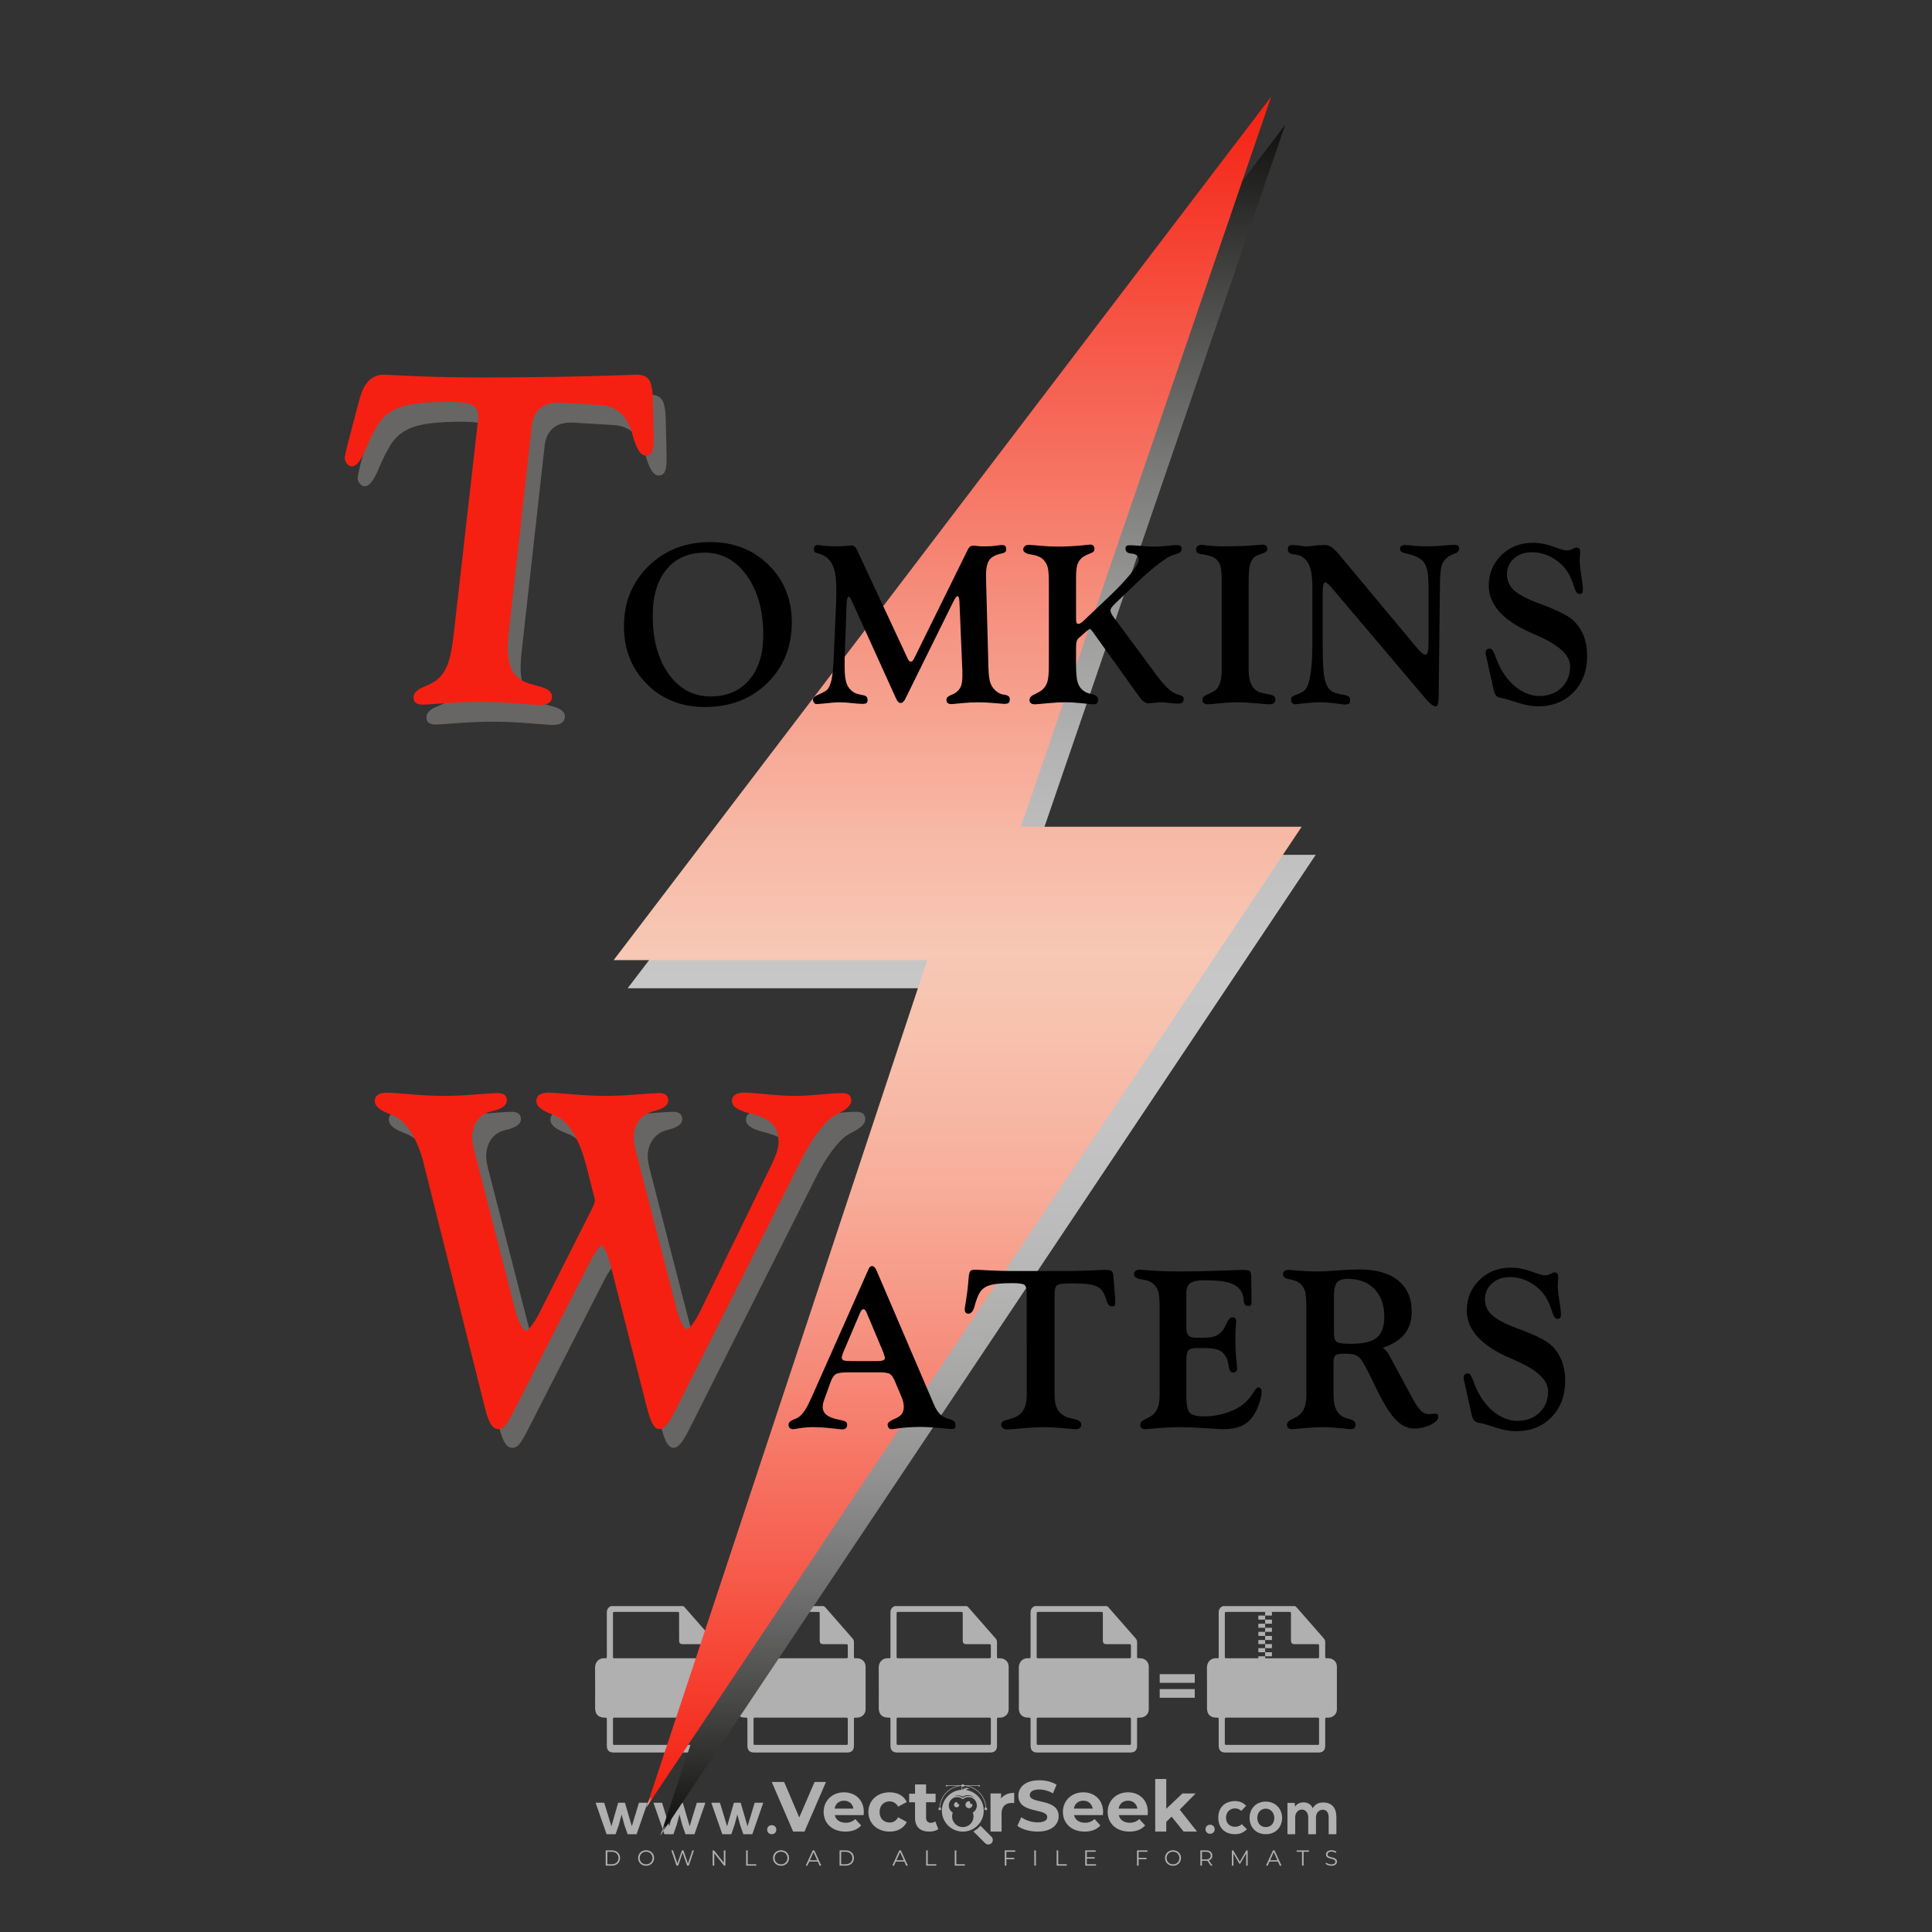 <?xml version="1.0" encoding="iso-8859-1"?>
<!-- Generator: Adobe Illustrator 27.0.0, SVG Export Plug-In . SVG Version: 6.00 Build 0)  -->
<svg version="1.1" id="Layer_1" xmlns="http://www.w3.org/2000/svg" xmlns:xlink="http://www.w3.org/1999/xlink" x="0px" y="0px"
	 viewBox="0 0 500 500" style="enable-background:new 0 0 500 500;" xml:space="preserve">
<rect x="0" y="0" width="500" height="500" fill="#333333" stroke="none"/>
<g id="watermark_1_">
	<g>
		<g id="watermark" style="opacity:0.61;">
			<g>
				<g>
					<g>
						<g>
							<polygon style="fill:#FFFFFF;" points="213.765,461.172 208.204,474.017 205.268,474.017 199.726,461.172 202.938,461.172 
								206.846,470.347 210.81,461.172 							"/>
						</g>
						<g>
							<path style="fill:#FFFFFF;" d="M223.507,469.741h-7.469c0.275,1.23,1.321,1.982,2.826,1.982c1.046,0,1.798-0.312,2.477-0.954
								l1.523,1.651c-0.917,1.046-2.294,1.597-4.074,1.597c-3.413,0-5.634-2.147-5.634-5.083c0-2.954,2.257-5.083,5.267-5.083
								c2.899,0,5.138,1.945,5.138,5.12C223.562,469.191,223.526,469.503,223.507,469.741 M216.002,468.071h4.863
								c-0.202-1.248-1.138-2.055-2.422-2.055C217.139,466.016,216.204,466.805,216.002,468.071"/>
						</g>
						<g>
							<path style="fill:#FFFFFF;" d="M224.735,468.934c0-2.973,2.294-5.083,5.505-5.083c2.074,0,3.707,0.899,4.423,2.514
								l-2.22,1.193c-0.532-0.936-1.321-1.358-2.221-1.358c-1.45,0-2.587,1.009-2.587,2.734c0,1.725,1.138,2.734,2.587,2.734
								c0.899,0,1.688-0.404,2.221-1.358l2.22,1.211c-0.716,1.578-2.349,2.495-4.423,2.495
								C227.029,474.017,224.735,471.907,224.735,468.934"/>
						</g>
						<g>
							<path style="fill:#FFFFFF;" d="M242.828,473.393c-0.587,0.422-1.45,0.624-2.331,0.624c-2.33,0-3.688-1.193-3.688-3.542
								v-4.055h-1.523v-2.202h1.523v-2.404h2.863v2.404h2.459v2.202h-2.459v4.019c0,0.844,0.458,1.303,1.229,1.303
								c0.422,0,0.844-0.128,1.156-0.367L242.828,473.393z"/>
						</g>
					</g>
					<g>
						<path style="fill:#FFFFFF;" d="M262.474,463.997v2.643c-0.238-0.018-0.422-0.037-0.642-0.037
							c-1.578,0-2.624,0.862-2.624,2.753v4.661h-2.863v-9.873h2.734v1.303C259.776,464.493,260.951,463.997,262.474,463.997"/>
					</g>
					<g>
						<path style="fill:#FFFFFF;" d="M263.299,472.53l1.009-2.239c1.083,0.789,2.697,1.339,4.239,1.339
							c1.762,0,2.477-0.587,2.477-1.376c0-2.404-7.469-0.752-7.469-5.524c0-2.184,1.762-4,5.413-4c1.615,0,3.267,0.385,4.459,1.138
							l-0.918,2.257c-1.193-0.679-2.422-1.009-3.56-1.009c-1.761,0-2.44,0.66-2.44,1.468c0,2.367,7.468,0.734,7.468,5.45
							c0,2.147-1.78,3.982-5.45,3.982C266.492,474.017,264.437,473.411,263.299,472.53"/>
					</g>
					<g>
						<path style="fill:#FFFFFF;" d="M285.428,469.741h-7.469c0.275,1.23,1.321,1.982,2.826,1.982c1.046,0,1.798-0.312,2.477-0.954
							l1.523,1.651c-0.918,1.046-2.294,1.597-4.074,1.597c-3.413,0-5.634-2.147-5.634-5.083c0-2.954,2.257-5.083,5.267-5.083
							c2.9,0,5.138,1.945,5.138,5.12C285.484,469.191,285.447,469.503,285.428,469.741 M277.923,468.071h4.863
							c-0.202-1.248-1.138-2.055-2.422-2.055C279.061,466.016,278.125,466.805,277.923,468.071"/>
					</g>
					<g>
						<path style="fill:#FFFFFF;" d="M297.007,469.741h-7.469c0.275,1.23,1.321,1.982,2.826,1.982c1.046,0,1.798-0.312,2.477-0.954
							l1.523,1.651c-0.918,1.046-2.294,1.597-4.074,1.597c-3.413,0-5.634-2.147-5.634-5.083c0-2.954,2.257-5.083,5.267-5.083
							c2.899,0,5.138,1.945,5.138,5.12C297.062,469.191,297.025,469.503,297.007,469.741 M289.501,468.071h4.863
							c-0.202-1.248-1.138-2.055-2.422-2.055C290.639,466.016,289.703,466.805,289.501,468.071"/>
					</g>
					<g>
						<polygon style="fill:#FFFFFF;" points="303.208,470.145 301.831,471.503 301.831,474.017 298.969,474.017 298.969,460.401 
							301.831,460.401 301.831,468.108 306.016,464.144 309.429,464.144 305.318,468.328 309.796,474.017 306.327,474.017 						"/>
					</g>
					<g>
						<path style="fill:#FFFFFF;" d="M256.601,475.359L256.601,475.359l-2.86-2.86c-0.435,0.508-0.953,0.943-1.534,1.284
							c-0.092,0.069-0.186,0.136-0.283,0.199l3.027,3.027c0.456,0.456,1.195,0.456,1.65,0
							C257.057,476.554,257.057,475.815,256.601,475.359"/>
					</g>
					<g>
						<path style="fill:#FFFFFF;" d="M249.984,463.244c0.221-0.173,0.495-0.281,0.797-0.281c0.042,0,0.083,0.002,0.124,0.006
							c-0.214-0.156-0.478-0.249-0.764-0.249c-0.395,0-0.744,0.18-0.981,0.458c-0.051,0-0.1,0.006-0.151,0.008
							c0.039-0.077,0.064-0.162,0.064-0.255c0-0.234-0.143-0.434-0.346-0.519c0.087,0.126,0.138,0.279,0.138,0.445
							c0,0.122-0.031,0.237-0.081,0.341c-2.811,0.201-5.03,2.539-5.03,5.4c0,2.993,2.426,5.42,5.42,5.42
							c2.993,0,5.42-2.426,5.42-5.42C254.595,465.879,252.593,463.635,249.984,463.244 M247.983,464.656
							c0.435,0,0.844,0.112,1.199,0.309c0.374-0.245,0.82-0.387,1.299-0.387c0.711,0,1.348,0.312,1.784,0.806
							c-0.435-0.379-1.004-0.61-1.627-0.61c-0.449,0-0.87,0.12-1.234,0.329c-0.079,0.046-0.156,0.096-0.229,0.15
							c-0.065-0.048-0.133-0.093-0.204-0.134c-0.369-0.219-0.8-0.344-1.26-0.344c-0.3,0-0.588,0.054-0.854,0.152
							C247.196,464.754,247.578,464.656,247.983,464.656 M251.772,469.098c0.115,0.305,0.181,0.634,0.181,0.979
							c0,1.534-1.244,2.777-2.778,2.777c-1.534,0-2.777-1.243-2.777-2.777c0-0.345,0.066-0.674,0.181-0.979
							c-0.62-0.382-1.035-1.064-1.035-1.846c0-1.197,0.971-2.168,2.168-2.168c0.565,0,1.078,0.218,1.463,0.572
							c0.386-0.354,0.899-0.572,1.464-0.572c1.197,0,2.168,0.971,2.168,2.168C252.807,468.034,252.392,468.716,251.772,469.098"/>
					</g>
					<g>
						<path style="fill:#FFFFFF;" d="M251.666,467.061c0,0.497-0.404,0.901-0.901,0.901c-0.497,0-0.901-0.404-0.901-0.901
							s0.404-0.901,0.901-0.901c0.101,0,0.197,0.017,0.287,0.047c-0.03,0.062-0.045,0.132-0.045,0.204
							c0,0.273,0.221,0.494,0.494,0.494c0.05,0,0.099-0.008,0.146-0.022C251.66,466.941,251.666,467,251.666,467.061"/>
					</g>
					<g>
						<path style="fill:#FFFFFF;" d="M248.255,467.061c0,0.376-0.305,0.681-0.681,0.681c-0.376,0-0.681-0.305-0.681-0.681
							s0.305-0.681,0.681-0.681c0.076,0,0.149,0.013,0.217,0.035c-0.023,0.047-0.034,0.1-0.034,0.155
							c0,0.206,0.167,0.374,0.374,0.374c0.038,0,0.075-0.006,0.11-0.017C248.25,466.97,248.255,467.015,248.255,467.061"/>
					</g>
					<g>
						<g>
							<g>
								<rect x="242.908" y="467.83" style="fill:#FFFFFF;" width="0.616" height="0.616"/>
							</g>
							<g>
								<rect x="254.827" y="467.83" style="fill:#FFFFFF;" width="0.616" height="0.616"/>
							</g>
							<g>
								<path style="fill:#FFFFFF;" d="M255.205,468.082h-0.14c0-3.248-2.642-5.89-5.89-5.89c-3.248,0-5.89,2.642-5.89,5.89h-0.14
									c0-1.611,0.627-3.125,1.766-4.264c1.139-1.139,2.653-1.766,4.264-1.766c1.611,0,3.125,0.627,4.264,1.766
									C254.578,464.957,255.205,466.471,255.205,468.082"/>
							</g>
						</g>
						<g>
							<rect x="248.868" y="461.814" style="fill:#FFFFFF;" width="0.616" height="0.616"/>
						</g>
						<g>
							<rect x="244.95" y="462.052" style="fill:#FFFFFF;" width="8.45" height="0.14"/>
						</g>
						<g>
							<path style="fill:#FFFFFF;" d="M245.174,462.15c0,0.108-0.088,0.196-0.196,0.196c-0.108,0-0.196-0.088-0.196-0.196
								c0-0.108,0.088-0.196,0.196-0.196C245.086,461.954,245.174,462.042,245.174,462.15"/>
						</g>
						<g>
							<path style="fill:#FFFFFF;" d="M253.596,462.15c0,0.108-0.088,0.196-0.196,0.196c-0.108,0-0.196-0.088-0.196-0.196
								c0-0.108,0.088-0.196,0.196-0.196C253.509,461.954,253.596,462.042,253.596,462.15"/>
						</g>
					</g>
				</g>
				<g>
					<path style="fill:#FFFFFF;" d="M314.356,473.409c0,1.559-2.364,1.559-2.364,0C311.993,471.851,314.356,471.851,314.356,473.409
						z"/>
				</g>
				<g>
					<g>
						<g>
							<path style="fill:#FFFFFF;" d="M161.739,466.549l1.772,6.088l1.855-6.088h2.215l-2.823,8.14h-2.33l-0.837-2.396l-0.722-2.708
								l-0.722,2.708l-0.837,2.396h-2.33l-2.839-8.14h2.231l1.855,6.088l1.756-6.088H161.739z"/>
						</g>
						<g>
							<path style="fill:#FFFFFF;" d="M176.713,466.549l1.772,6.088l1.855-6.088h2.215l-2.823,8.14h-2.33l-0.837-2.396l-0.722-2.708
								l-0.722,2.708l-0.837,2.396h-2.33l-2.839-8.14h2.231l1.855,6.088l1.756-6.088H176.713z"/>
						</g>
						<g>
							<path style="fill:#FFFFFF;" d="M191.687,466.549l1.772,6.088l1.855-6.088h2.215l-2.823,8.14h-2.33l-0.837-2.396l-0.722-2.708
								l-0.722,2.708l-0.837,2.396h-2.33l-2.839-8.14h2.231l1.855,6.088l1.756-6.088H191.687z"/>
						</g>
					</g>
					<g>
						<path style="fill:#FFFFFF;" d="M200.908,473.52c0,1.559-2.364,1.559-2.364,0C198.545,471.962,200.908,471.962,200.908,473.52z
							"/>
					</g>
					<g>
						<path style="fill:#FFFFFF;" d="M322.71,473.409c-0.935,0.919-1.919,1.28-3.117,1.28c-2.346,0-4.3-1.411-4.3-4.282
							s1.953-4.284,4.3-4.284c1.149,0,2.035,0.329,2.921,1.199l-1.264,1.329c-0.476-0.428-1.066-0.64-1.623-0.64
							c-1.346,0-2.33,0.985-2.33,2.396c0,1.542,1.05,2.362,2.297,2.362c0.64,0,1.28-0.18,1.772-0.672L322.71,473.409z"/>
					</g>
					<g>
						<path style="fill:#FFFFFF;" d="M331.805,470.472c0,2.33-1.591,4.217-4.217,4.217c-2.626,0-4.201-1.887-4.201-4.217
							c0-2.314,1.609-4.217,4.185-4.217C330.149,466.255,331.805,468.158,331.805,470.472z M325.389,470.472
							c0,1.231,0.739,2.38,2.199,2.38c1.46,0,2.199-1.149,2.199-2.38c0-1.215-0.854-2.396-2.199-2.396
							C326.144,468.077,325.389,469.258,325.389,470.472z"/>
					</g>
					<g>
						<path style="fill:#FFFFFF;" d="M338.572,474.689v-4.332c0-1.068-0.559-2.035-1.658-2.035c-1.082,0-1.722,0.967-1.722,2.035
							v4.332h-2.003v-8.107h1.855l0.148,0.985c0.426-0.82,1.362-1.116,2.133-1.116c0.969,0,1.937,0.394,2.396,1.51
							c0.723-1.149,1.658-1.478,2.708-1.478c2.297,0,3.43,1.412,3.43,3.84v4.365h-2.003v-4.365c0-1.066-0.442-1.97-1.526-1.97
							c-1.082,0-1.756,0.935-1.756,2.003v4.332H338.572z"/>
					</g>
				</g>
			</g>
		</g>
		<g style="opacity:0.61;">
			<g>
				<g>
					<path style="fill:#FFFFFF;" d="M345.988,431.299c-0.006-1.224-0.959-2.121-2.189-2.14c-0.924-0.014-0.832,0.12-0.834-0.867
						c-0.003-1.097-0.007-2.194,0.003-3.292c0.003-0.379-0.112-0.691-0.362-0.976c-2.342-2.668-4.678-5.342-7.019-8.011
						c-0.12-0.137-0.275-0.244-0.414-0.366c-6.214,0-12.427,0-18.641,0c-0.794,0.293-1.14,0.868-1.138,1.709
						c0.01,3.748,0.004,7.496,0.004,11.243c0,0.556-0.003,0.589-0.55,0.551c-1.497-0.102-2.516,0.986-2.497,2.492
						c0.044,3.476,0.013,6.953,0.014,10.429c0.001,1.58,0.867,2.443,2.45,2.449c0.582,0.002,0.582,0.002,0.582,0.6
						c0,2.219-0.001,4.438,0.001,6.657c0.001,1.192,0.58,1.771,1.768,1.771c8.013,0.001,16.027,0.001,24.04,0
						c1.168,0,1.755-0.583,1.757-1.745c0.002-2.256,0-4.512,0.001-6.768c0-0.512,0.002-0.511,0.52-0.515
						c0.271-0.002,0.541,0.008,0.809-0.058c0.996-0.246,1.69-1.044,1.694-2.069C346.003,438.696,346.005,434.997,345.988,431.299z
						 M317.537,417.162c5.337,0,10.674,0,16.01,0c0.548,0,0.554,0.007,0.554,0.561c0.001,2.243-0.001,4.486,0.001,6.73
						c0.001,0.811,0.249,1.059,1.06,1.059c1.91,0.001,3.821,0,5.731,0.001c0.458,0,0.479,0.021,0.481,0.483
						c0.003,0.887,0.002,1.775,0,2.662c-0.001,0.477-0.024,0.498-0.504,0.499c-3.895,0.001-7.79,0-11.684,0
						c-3.882,0-7.765,0-11.647,0c-0.55,0-0.552-0.001-0.552-0.561c-0.001-3.624-0.001-7.247,0-10.871
						C316.987,417.166,316.991,417.162,317.537,417.162z M340.822,451.579c-3.883,0.001-7.766,0-11.65,0c-3.871,0-7.742,0-11.613,0
						c-0.572,0-0.574-0.002-0.574-0.579c-0.001-1.997-0.001-3.994,0.001-5.991c0-0.464,0.023-0.486,0.478-0.487
						c7.803-0.001,15.607-0.001,23.41,0c0.478,0,0.499,0.02,0.499,0.503c0.002,1.997,0.001,3.994,0,5.991
						C341.375,451.574,341.37,451.579,340.822,451.579z"/>
				</g>
				<g>
					<g>
						<rect x="327.418" y="417.053" style="fill:#FFFFFF;" width="1.757" height="1.054"/>
					</g>
					<g>
						<rect x="325.662" y="418.107" style="fill:#FFFFFF;" width="1.757" height="1.054"/>
					</g>
					<g>
						<rect x="327.418" y="419.161" style="fill:#FFFFFF;" width="1.757" height="1.054"/>
					</g>
					<g>
						<rect x="325.662" y="420.215" style="fill:#FFFFFF;" width="1.757" height="1.054"/>
					</g>
					<g>
						<rect x="327.418" y="421.269" style="fill:#FFFFFF;" width="1.757" height="1.054"/>
					</g>
					<g>
						<rect x="325.662" y="422.323" style="fill:#FFFFFF;" width="1.757" height="1.054"/>
					</g>
					<g>
						<rect x="327.418" y="423.378" style="fill:#FFFFFF;" width="1.757" height="1.054"/>
					</g>
					<g>
						<rect x="325.662" y="424.432" style="fill:#FFFFFF;" width="1.757" height="1.054"/>
					</g>
					<g>
						<rect x="327.418" y="425.486" style="fill:#FFFFFF;" width="1.757" height="1.054"/>
					</g>
					<g>
						<rect x="325.662" y="426.54" style="fill:#FFFFFF;" width="1.757" height="1.054"/>
					</g>
					<g>
						<rect x="327.418" y="427.594" style="fill:#FFFFFF;" width="1.757" height="1.054"/>
					</g>
					<g>
						<rect x="325.662" y="428.648" style="fill:#FFFFFF;" width="1.757" height="1.054"/>
					</g>
				</g>
			</g>
			<g>
				<path style="fill:#FFFFFF;" d="M187.637,431.299c-0.006-1.224-0.959-2.121-2.189-2.14c-0.924-0.014-0.832,0.12-0.834-0.867
					c-0.003-1.097-0.007-2.194,0.003-3.292c0.003-0.379-0.112-0.691-0.362-0.976c-2.342-2.668-4.678-5.342-7.019-8.011
					c-0.12-0.137-0.275-0.244-0.414-0.366c-6.214,0-12.427,0-18.641,0c-0.794,0.293-1.14,0.868-1.138,1.709
					c0.01,3.748,0.004,7.496,0.004,11.243c0,0.556-0.003,0.589-0.55,0.551c-1.497-0.102-2.516,0.986-2.497,2.492
					c0.044,3.476,0.013,6.953,0.014,10.429c0.001,1.58,0.867,2.443,2.45,2.449c0.582,0.002,0.582,0.002,0.582,0.6
					c0,2.219-0.001,4.438,0.001,6.657c0.001,1.192,0.58,1.771,1.768,1.771c8.013,0.001,16.027,0.001,24.04,0
					c1.168,0,1.755-0.583,1.757-1.745c0.002-2.256,0-4.512,0.001-6.768c0-0.512,0.002-0.511,0.52-0.515
					c0.271-0.002,0.541,0.008,0.809-0.058c0.996-0.246,1.69-1.044,1.694-2.069C187.652,438.696,187.655,434.997,187.637,431.299z
					 M159.187,417.162c5.337,0,10.674,0,16.01,0c0.548,0,0.554,0.007,0.554,0.561c0.001,2.243-0.001,4.486,0.001,6.73
					c0.001,0.811,0.249,1.059,1.06,1.059c1.91,0.001,3.821,0,5.731,0.001c0.458,0,0.479,0.021,0.481,0.483
					c0.003,0.887,0.002,1.775,0,2.662c-0.001,0.477-0.024,0.498-0.504,0.499c-3.895,0.001-7.79,0-11.684,0
					c-3.882,0-7.765,0-11.647,0c-0.55,0-0.552-0.001-0.552-0.561c-0.001-3.624-0.001-7.247,0-10.871
					C158.636,417.166,158.64,417.162,159.187,417.162z M182.472,451.579c-3.883,0.001-7.766,0-11.65,0c-3.871,0-7.742,0-11.613,0
					c-0.572,0-0.574-0.002-0.574-0.579c-0.001-1.997-0.001-3.994,0.001-5.991c0-0.464,0.023-0.486,0.478-0.487
					c7.803-0.001,15.607-0.001,23.41,0c0.478,0,0.499,0.02,0.499,0.503c0.002,1.997,0.001,3.994,0,5.991
					C183.024,451.574,183.019,451.579,182.472,451.579z"/>
			</g>
			<g>
				<path style="fill:#FFFFFF;" d="M159.779,440.669v-7.897h2.779c0.375,0,0.726,0.061,1.053,0.182
					c0.327,0.121,0.612,0.292,0.855,0.513c0.242,0.221,0.434,0.483,0.573,0.789c0.14,0.305,0.21,0.642,0.21,1.009
					c0,0.375-0.07,0.715-0.21,1.02c-0.14,0.305-0.331,0.568-0.573,0.789c-0.243,0.221-0.528,0.392-0.855,0.513
					c-0.327,0.121-0.678,0.182-1.053,0.182h-1.29v2.901H159.779z M162.58,436.356c0.39,0,0.684-0.111,0.882-0.331
					c0.199-0.22,0.298-0.474,0.298-0.761c0-0.14-0.024-0.276-0.072-0.408c-0.048-0.132-0.121-0.248-0.221-0.347
					c-0.099-0.099-0.223-0.178-0.37-0.237c-0.147-0.059-0.32-0.089-0.518-0.089h-1.312v2.173H162.58z"/>
				<path style="fill:#FFFFFF;" d="M166.308,432.771h1.731l3.177,5.294h0.088l-0.088-1.522v-3.772h1.478v7.897h-1.566l-3.353-5.592
					h-0.088l0.088,1.522v4.07h-1.467V432.771z"/>
				<path style="fill:#FFFFFF;" d="M177.922,436.334h3.872c0.022,0.089,0.04,0.195,0.055,0.32c0.014,0.125,0.022,0.25,0.022,0.375
					c0,0.507-0.077,0.985-0.231,1.434c-0.154,0.449-0.397,0.849-0.728,1.202c-0.353,0.375-0.776,0.666-1.268,0.871
					c-0.493,0.206-1.055,0.309-1.688,0.309c-0.574,0-1.114-0.103-1.622-0.309c-0.507-0.206-0.948-0.492-1.323-0.86
					c-0.375-0.367-0.673-0.803-0.894-1.307c-0.221-0.504-0.331-1.053-0.331-1.649c0-0.595,0.11-1.145,0.331-1.649
					c0.221-0.504,0.518-0.939,0.894-1.307c0.375-0.367,0.816-0.654,1.323-0.86c0.507-0.206,1.048-0.309,1.622-0.309
					c0.64,0,1.211,0.11,1.715,0.331c0.504,0.221,0.935,0.526,1.296,0.915l-1.025,1.004c-0.258-0.272-0.544-0.48-0.861-0.623
					c-0.316-0.143-0.695-0.215-1.136-0.215c-0.361,0-0.703,0.065-1.026,0.193c-0.324,0.129-0.607,0.311-0.85,0.546
					c-0.242,0.235-0.436,0.52-0.579,0.855c-0.143,0.335-0.215,0.708-0.215,1.119c0,0.412,0.072,0.785,0.215,1.12
					c0.143,0.335,0.338,0.62,0.584,0.855c0.246,0.235,0.531,0.418,0.855,0.546c0.323,0.129,0.669,0.193,1.037,0.193
					c0.419,0,0.773-0.061,1.064-0.182c0.29-0.121,0.538-0.278,0.744-0.469c0.148-0.132,0.275-0.3,0.381-0.502
					c0.106-0.202,0.189-0.428,0.248-0.678h-2.482V436.334z"/>
			</g>
			<g>
				<path style="fill:#FFFFFF;" d="M224.019,431.299c-0.006-1.224-0.959-2.121-2.189-2.14c-0.924-0.014-0.832,0.12-0.834-0.867
					c-0.003-1.097-0.007-2.194,0.003-3.292c0.003-0.379-0.112-0.691-0.362-0.976c-2.342-2.668-4.678-5.342-7.019-8.011
					c-0.12-0.137-0.275-0.244-0.414-0.366c-6.214,0-12.427,0-18.641,0c-0.794,0.293-1.14,0.868-1.138,1.709
					c0.01,3.748,0.004,7.496,0.004,11.243c0,0.556-0.003,0.589-0.55,0.551c-1.497-0.102-2.516,0.986-2.497,2.492
					c0.044,3.476,0.013,6.953,0.014,10.429c0.001,1.58,0.867,2.443,2.45,2.449c0.582,0.002,0.582,0.002,0.582,0.6
					c0,2.219-0.001,4.438,0.001,6.657c0.001,1.192,0.58,1.771,1.768,1.771c8.013,0.001,16.027,0.001,24.04,0
					c1.168,0,1.755-0.583,1.757-1.745c0.002-2.256,0-4.512,0.001-6.768c0-0.512,0.002-0.511,0.52-0.515
					c0.271-0.002,0.541,0.008,0.809-0.058c0.997-0.246,1.69-1.044,1.694-2.069C224.034,438.696,224.036,434.997,224.019,431.299z
					 M195.568,417.162c5.337,0,10.674,0,16.01,0c0.548,0,0.554,0.007,0.554,0.561c0.001,2.243-0.001,4.486,0.001,6.73
					c0.001,0.811,0.249,1.059,1.06,1.059c1.91,0.001,3.821,0,5.731,0.001c0.458,0,0.479,0.021,0.481,0.483
					c0.003,0.887,0.002,1.775,0,2.662c-0.001,0.477-0.024,0.498-0.504,0.499c-3.895,0.001-7.79,0-11.684,0
					c-3.882,0-7.765,0-11.647,0c-0.55,0-0.552-0.001-0.552-0.561c-0.001-3.624-0.001-7.247,0-10.871
					C195.018,417.166,195.022,417.162,195.568,417.162z M218.854,451.579c-3.883,0.001-7.766,0-11.65,0c-3.871,0-7.742,0-11.613,0
					c-0.572,0-0.574-0.002-0.574-0.579c-0.001-1.997-0.001-3.994,0.001-5.991c0-0.464,0.023-0.486,0.478-0.487
					c7.803-0.001,15.607-0.001,23.41,0c0.478,0,0.499,0.02,0.499,0.503c0.002,1.997,0.001,3.994,0,5.991
					C219.406,451.574,219.401,451.579,218.854,451.579z"/>
			</g>
			<g>
				<path style="fill:#FFFFFF;" d="M205.111,432.771h1.699l2.967,7.897h-1.644l-0.651-1.886h-3.044l-0.651,1.886h-1.643
					L205.111,432.771z M206.997,437.415l-0.706-1.974l-0.287-0.96h-0.088l-0.287,0.96l-0.706,1.974H206.997z"/>
				<path style="fill:#FFFFFF;" d="M211.331,434.536c-0.125,0-0.245-0.024-0.359-0.072c-0.114-0.048-0.213-0.114-0.298-0.199
					c-0.084-0.084-0.151-0.182-0.198-0.292c-0.048-0.11-0.072-0.232-0.072-0.364s0.024-0.254,0.072-0.364
					c0.048-0.11,0.114-0.208,0.198-0.292c0.084-0.084,0.184-0.151,0.298-0.198c0.114-0.048,0.233-0.072,0.359-0.072
					c0.257,0,0.478,0.09,0.662,0.27c0.184,0.181,0.276,0.399,0.276,0.656s-0.092,0.476-0.276,0.656
					C211.809,434.446,211.589,434.536,211.331,434.536z M210.615,440.669v-5.404h1.445v5.404H210.615z"/>
			</g>
			<g>
				<path style="fill:#FFFFFF;" d="M261.044,431.299c-0.006-1.224-0.959-2.121-2.189-2.14c-0.924-0.014-0.832,0.12-0.834-0.867
					c-0.003-1.097-0.007-2.194,0.003-3.292c0.003-0.379-0.112-0.691-0.362-0.976c-2.342-2.668-4.678-5.342-7.019-8.011
					c-0.12-0.137-0.275-0.244-0.414-0.366c-6.214,0-12.427,0-18.641,0c-0.794,0.293-1.14,0.868-1.138,1.709
					c0.01,3.748,0.004,7.496,0.004,11.243c0,0.556-0.003,0.589-0.55,0.551c-1.497-0.102-2.516,0.986-2.497,2.492
					c0.044,3.476,0.013,6.953,0.014,10.429c0.001,1.58,0.867,2.443,2.45,2.449c0.582,0.002,0.582,0.002,0.582,0.6
					c0,2.219-0.001,4.438,0.001,6.657c0.001,1.192,0.58,1.771,1.768,1.771c8.013,0.001,16.027,0.001,24.04,0
					c1.168,0,1.755-0.583,1.757-1.745c0.002-2.256,0-4.512,0.001-6.768c0-0.512,0.002-0.511,0.52-0.515
					c0.271-0.002,0.541,0.008,0.809-0.058c0.996-0.246,1.69-1.044,1.694-2.069C261.059,438.696,261.061,434.997,261.044,431.299z
					 M232.593,417.162c5.337,0,10.674,0,16.01,0c0.548,0,0.554,0.007,0.554,0.561c0.001,2.243-0.001,4.486,0.001,6.73
					c0.001,0.811,0.249,1.059,1.06,1.059c1.91,0.001,3.821,0,5.731,0.001c0.458,0,0.479,0.021,0.481,0.483
					c0.003,0.887,0.002,1.775,0,2.662c-0.001,0.477-0.024,0.498-0.504,0.499c-3.895,0.001-7.79,0-11.684,0
					c-3.882,0-7.765,0-11.647,0c-0.55,0-0.552-0.001-0.552-0.561c-0.001-3.624-0.001-7.247,0-10.871
					C232.042,417.166,232.047,417.162,232.593,417.162z M255.878,451.579c-3.883,0.001-7.766,0-11.65,0c-3.871,0-7.742,0-11.613,0
					c-0.572,0-0.574-0.002-0.574-0.579c-0.001-1.997-0.001-3.994,0.001-5.991c0-0.464,0.023-0.486,0.478-0.487
					c7.803-0.001,15.607-0.001,23.41,0c0.478,0,0.499,0.02,0.499,0.503c0.002,1.997,0.001,3.994,0,5.991
					C256.431,451.574,256.426,451.579,255.878,451.579z"/>
			</g>
			<g>
				<path style="fill:#FFFFFF;" d="M236.361,440.845c-0.338,0-0.662-0.048-0.971-0.143c-0.309-0.095-0.592-0.239-0.849-0.43
					c-0.257-0.191-0.481-0.425-0.673-0.7c-0.191-0.276-0.342-0.597-0.452-0.965l1.401-0.551c0.103,0.397,0.283,0.726,0.54,0.987
					c0.257,0.261,0.596,0.392,1.015,0.392c0.154,0,0.303-0.02,0.447-0.061c0.143-0.04,0.272-0.099,0.386-0.176
					s0.204-0.175,0.27-0.292c0.066-0.118,0.099-0.254,0.099-0.408c0-0.147-0.026-0.279-0.077-0.397
					c-0.051-0.117-0.138-0.227-0.259-0.331c-0.121-0.103-0.28-0.202-0.475-0.298c-0.195-0.095-0.435-0.195-0.722-0.298l-0.485-0.176
					c-0.213-0.073-0.429-0.173-0.645-0.298c-0.217-0.125-0.413-0.276-0.59-0.452c-0.177-0.176-0.322-0.384-0.436-0.623
					c-0.114-0.239-0.171-0.509-0.171-0.81c0-0.309,0.06-0.597,0.182-0.866c0.121-0.268,0.294-0.503,0.518-0.706
					c0.224-0.202,0.492-0.36,0.805-0.474s0.66-0.171,1.042-0.171c0.397,0,0.74,0.053,1.031,0.16
					c0.291,0.107,0.537,0.243,0.739,0.408c0.202,0.165,0.366,0.348,0.491,0.546c0.125,0.199,0.217,0.386,0.276,0.563l-1.312,0.551
					c-0.074-0.221-0.208-0.419-0.402-0.596c-0.195-0.176-0.462-0.265-0.8-0.265c-0.324,0-0.592,0.075-0.805,0.226
					c-0.213,0.151-0.32,0.348-0.32,0.59c0,0.235,0.103,0.436,0.309,0.601c0.206,0.165,0.533,0.325,0.982,0.48l0.497,0.165
					c0.316,0.111,0.605,0.237,0.866,0.381c0.261,0.143,0.485,0.314,0.673,0.513c0.187,0.199,0.331,0.425,0.43,0.678
					c0.1,0.254,0.149,0.546,0.149,0.877c0,0.412-0.083,0.767-0.248,1.064c-0.165,0.298-0.377,0.542-0.634,0.734
					c-0.258,0.191-0.548,0.335-0.872,0.43C236.986,440.797,236.67,440.845,236.361,440.845z"/>
				<path style="fill:#FFFFFF;" d="M239.516,432.771h1.61l1.633,4.754l0.287,1.015h0.088l0.309-1.015l1.699-4.754h1.61l-2.879,7.897
					h-1.566L239.516,432.771z"/>
				<path style="fill:#FFFFFF;" d="M251.097,436.334h3.871c0.022,0.089,0.04,0.195,0.055,0.32c0.015,0.125,0.023,0.25,0.023,0.375
					c0,0.507-0.078,0.985-0.232,1.434c-0.154,0.449-0.397,0.849-0.728,1.202c-0.353,0.375-0.775,0.666-1.268,0.871
					c-0.493,0.206-1.055,0.309-1.688,0.309c-0.574,0-1.114-0.103-1.621-0.309c-0.507-0.206-0.949-0.492-1.324-0.86
					c-0.375-0.367-0.673-0.803-0.894-1.307c-0.22-0.504-0.331-1.053-0.331-1.649c0-0.595,0.11-1.145,0.331-1.649
					c0.221-0.504,0.518-0.939,0.894-1.307c0.375-0.367,0.816-0.654,1.324-0.86c0.507-0.206,1.047-0.309,1.621-0.309
					c0.64,0,1.211,0.11,1.715,0.331c0.504,0.221,0.936,0.526,1.296,0.915l-1.026,1.004c-0.257-0.272-0.544-0.48-0.861-0.623
					c-0.316-0.143-0.694-0.215-1.136-0.215c-0.36,0-0.702,0.065-1.026,0.193c-0.323,0.129-0.607,0.311-0.849,0.546
					c-0.243,0.235-0.436,0.52-0.579,0.855c-0.143,0.335-0.215,0.708-0.215,1.119c0,0.412,0.072,0.785,0.215,1.12
					c0.143,0.335,0.338,0.62,0.585,0.855c0.246,0.235,0.531,0.418,0.854,0.546c0.324,0.129,0.669,0.193,1.037,0.193
					c0.419,0,0.774-0.061,1.064-0.182c0.29-0.121,0.539-0.278,0.745-0.469c0.147-0.132,0.274-0.3,0.38-0.502
					c0.107-0.202,0.189-0.428,0.248-0.678h-2.482V436.334z"/>
			</g>
			<g>
				<path style="fill:#FFFFFF;" d="M297.3,431.299c-0.006-1.224-0.959-2.121-2.189-2.14c-0.924-0.014-0.832,0.12-0.834-0.867
					c-0.003-1.097-0.007-2.194,0.003-3.292c0.003-0.379-0.112-0.691-0.362-0.976c-2.342-2.668-4.678-5.342-7.019-8.011
					c-0.12-0.137-0.275-0.244-0.414-0.366c-6.214,0-12.427,0-18.641,0c-0.794,0.293-1.14,0.868-1.138,1.709
					c0.01,3.748,0.004,7.496,0.004,11.243c0,0.556-0.003,0.589-0.55,0.551c-1.497-0.102-2.516,0.986-2.497,2.492
					c0.044,3.476,0.013,6.953,0.014,10.429c0.001,1.58,0.867,2.443,2.45,2.449c0.582,0.002,0.582,0.002,0.582,0.6
					c0,2.219-0.001,4.438,0.001,6.657c0.001,1.192,0.58,1.771,1.768,1.771c8.013,0.001,16.027,0.001,24.04,0
					c1.168,0,1.755-0.583,1.757-1.745c0.002-2.256,0-4.512,0.001-6.768c0-0.512,0.002-0.511,0.52-0.515
					c0.271-0.002,0.541,0.008,0.809-0.058c0.996-0.246,1.69-1.044,1.694-2.069C297.315,438.696,297.318,434.997,297.3,431.299z
					 M268.85,417.162c5.337,0,10.674,0,16.01,0c0.548,0,0.554,0.007,0.554,0.561c0.001,2.243-0.001,4.486,0.001,6.73
					c0.001,0.811,0.249,1.059,1.06,1.059c1.91,0.001,3.821,0,5.731,0.001c0.458,0,0.479,0.021,0.481,0.483
					c0.003,0.887,0.002,1.775,0,2.662c-0.001,0.477-0.024,0.498-0.504,0.499c-3.895,0.001-7.79,0-11.684,0
					c-3.882,0-7.765,0-11.647,0c-0.55,0-0.552-0.001-0.552-0.561c-0.001-3.624-0.001-7.247,0-10.871
					C268.299,417.166,268.303,417.162,268.85,417.162z M292.135,451.579c-3.883,0.001-7.766,0-11.65,0c-3.871,0-7.742,0-11.613,0
					c-0.572,0-0.574-0.002-0.574-0.579c-0.001-1.997-0.001-3.994,0.001-5.991c0-0.464,0.023-0.486,0.478-0.487
					c7.803-0.001,15.607-0.001,23.41,0c0.478,0,0.499,0.02,0.499,0.503c0.001,1.997,0.001,3.994,0,5.991
					C292.687,451.574,292.682,451.579,292.135,451.579z"/>
			</g>
			<g>
				<path style="fill:#FFFFFF;" d="M272.966,434.183v1.831h3.165v1.412h-3.165v1.831h3.518v1.412h-5.007v-7.897h5.007v1.412H272.966
					z"/>
				<path style="fill:#FFFFFF;" d="M277.852,440.669v-7.897h2.779c0.375,0,0.726,0.061,1.053,0.182
					c0.327,0.121,0.612,0.292,0.855,0.513c0.243,0.221,0.434,0.483,0.574,0.789c0.14,0.305,0.209,0.642,0.209,1.009
					c0,0.375-0.07,0.715-0.209,1.02c-0.14,0.305-0.331,0.568-0.574,0.789c-0.243,0.221-0.528,0.392-0.855,0.513
					c-0.327,0.121-0.678,0.182-1.053,0.182h-1.29v2.901H277.852z M280.653,436.356c0.389,0,0.684-0.111,0.882-0.331
					c0.199-0.22,0.298-0.474,0.298-0.761c0-0.14-0.024-0.276-0.072-0.408c-0.048-0.132-0.121-0.248-0.221-0.347
					c-0.099-0.099-0.222-0.178-0.37-0.237c-0.147-0.059-0.32-0.089-0.518-0.089h-1.312v2.173H280.653z"/>
				<path style="fill:#FFFFFF;" d="M286.797,440.845c-0.338,0-0.662-0.048-0.971-0.143c-0.309-0.095-0.592-0.239-0.849-0.43
					c-0.257-0.191-0.482-0.425-0.673-0.7c-0.191-0.276-0.342-0.597-0.452-0.965l1.401-0.551c0.103,0.397,0.283,0.726,0.541,0.987
					c0.257,0.261,0.595,0.392,1.015,0.392c0.154,0,0.303-0.02,0.447-0.061c0.143-0.04,0.272-0.099,0.386-0.176
					c0.114-0.077,0.204-0.175,0.27-0.292c0.066-0.118,0.1-0.254,0.1-0.408c0-0.147-0.026-0.279-0.077-0.397
					c-0.051-0.117-0.138-0.227-0.259-0.331c-0.121-0.103-0.279-0.202-0.474-0.298c-0.195-0.095-0.436-0.195-0.723-0.298
					l-0.485-0.176c-0.213-0.073-0.428-0.173-0.645-0.298c-0.217-0.125-0.414-0.276-0.59-0.452c-0.176-0.176-0.322-0.384-0.436-0.623
					c-0.114-0.239-0.171-0.509-0.171-0.81c0-0.309,0.061-0.597,0.182-0.866c0.121-0.268,0.294-0.503,0.518-0.706
					c0.224-0.202,0.493-0.36,0.805-0.474c0.312-0.114,0.66-0.171,1.042-0.171c0.397,0,0.741,0.053,1.031,0.16
					c0.29,0.107,0.537,0.243,0.739,0.408c0.202,0.165,0.365,0.348,0.491,0.546c0.125,0.199,0.217,0.386,0.276,0.563l-1.312,0.551
					c-0.074-0.221-0.208-0.419-0.403-0.596c-0.195-0.176-0.462-0.265-0.799-0.265c-0.324,0-0.592,0.075-0.805,0.226
					c-0.213,0.151-0.32,0.348-0.32,0.59c0,0.235,0.103,0.436,0.309,0.601c0.206,0.165,0.533,0.325,0.982,0.48l0.496,0.165
					c0.316,0.111,0.605,0.237,0.866,0.381c0.261,0.143,0.485,0.314,0.673,0.513c0.187,0.199,0.331,0.425,0.43,0.678
					c0.099,0.254,0.149,0.546,0.149,0.877c0,0.412-0.083,0.767-0.248,1.064c-0.165,0.298-0.377,0.542-0.634,0.734
					c-0.258,0.191-0.548,0.335-0.872,0.43C287.422,440.797,287.105,440.845,286.797,440.845z"/>
			</g>
			<g>
				<path style="fill:#FFFFFF;" d="M321.394,439.168l4.004-4.985h-3.827v-1.412h5.559v1.5l-3.96,4.985h4.004v1.412h-5.779V439.168z"
					/>
				<path style="fill:#FFFFFF;" d="M328.409,432.771h1.489v7.897h-1.489V432.771z"/>
				<path style="fill:#FFFFFF;" d="M331.486,440.669v-7.897h2.779c0.375,0,0.726,0.061,1.053,0.182
					c0.327,0.121,0.612,0.292,0.855,0.513s0.434,0.483,0.574,0.789c0.14,0.305,0.209,0.642,0.209,1.009
					c0,0.375-0.07,0.715-0.209,1.02c-0.14,0.305-0.331,0.568-0.574,0.789c-0.243,0.221-0.528,0.392-0.855,0.513
					c-0.327,0.121-0.678,0.182-1.053,0.182h-1.29v2.901H331.486z M334.288,436.356c0.389,0,0.684-0.111,0.882-0.331
					c0.199-0.22,0.298-0.474,0.298-0.761c0-0.14-0.024-0.276-0.072-0.408c-0.048-0.132-0.121-0.248-0.221-0.347
					c-0.099-0.099-0.222-0.178-0.37-0.237c-0.147-0.059-0.32-0.089-0.518-0.089h-1.312v2.173H334.288z"/>
			</g>
		</g>
		<g style="opacity:0.61;">
			<path style="fill:#FFFFFF;" d="M300.133,433.27h9.067v2.242h-9.067V433.27z M300.133,437.136h9.067v2.243h-9.067V437.136z"/>
		</g>
	</g>
	<g style="opacity:0.61;">
		<path style="fill:#FFFFFF;" d="M156.756,478.878h1.607c1.263,0,2.114,0.812,2.114,1.974c0,1.161-0.851,1.973-2.114,1.973h-1.607
			V478.878z M158.34,482.464c1.049,0,1.725-0.665,1.725-1.612c0-0.947-0.677-1.613-1.725-1.613h-1.167v3.225H158.34z"/>
		<path style="fill:#FFFFFF;" d="M165.139,480.851c0-1.15,0.879-2.007,2.075-2.007c1.184,0,2.069,0.851,2.069,2.007
			c0,1.156-0.885,2.007-2.069,2.007C166.019,482.858,165.139,482.002,165.139,480.851z M168.866,480.851
			c0-0.942-0.705-1.635-1.652-1.635c-0.953,0-1.663,0.693-1.663,1.635c0,0.941,0.71,1.635,1.663,1.635
			C168.162,482.486,168.866,481.793,168.866,480.851z"/>
		<path style="fill:#FFFFFF;" d="M179.596,478.878l-1.331,3.947h-0.44l-1.156-3.366l-1.161,3.366h-0.434l-1.331-3.947h0.429
			l1.139,3.394l1.178-3.394h0.389l1.161,3.411l1.156-3.411H179.596z"/>
		<path style="fill:#FFFFFF;" d="M187.731,478.878v3.947h-0.344l-2.537-3.202v3.202h-0.417v-3.947h0.344l2.543,3.203v-3.203H187.731
			z"/>
		<path style="fill:#FFFFFF;" d="M193.093,478.878h0.417v3.586h2.21v0.361h-2.627V478.878z"/>
		<path style="fill:#FFFFFF;" d="M200.061,480.851c0-1.15,0.879-2.007,2.075-2.007c1.184,0,2.069,0.851,2.069,2.007
			c0,1.156-0.885,2.007-2.069,2.007C200.941,482.858,200.061,482.002,200.061,480.851z M203.788,480.851
			c0-0.942-0.705-1.635-1.652-1.635c-0.953,0-1.663,0.693-1.663,1.635c0,0.941,0.71,1.635,1.663,1.635
			C203.083,482.486,203.788,481.793,203.788,480.851z"/>
		<path style="fill:#FFFFFF;" d="M211.636,481.77h-2.199l-0.474,1.054h-0.434l1.804-3.947h0.412l1.804,3.947h-0.44L211.636,481.77z
			 M211.484,481.432l-0.947-2.12l-0.947,2.12H211.484z"/>
		<path style="fill:#FFFFFF;" d="M217.28,478.878h1.607c1.263,0,2.114,0.812,2.114,1.974c0,1.161-0.851,1.973-2.114,1.973h-1.607
			V478.878z M218.864,482.464c1.049,0,1.725-0.665,1.725-1.612c0-0.947-0.677-1.613-1.725-1.613h-1.167v3.225H218.864z"/>
		<path style="fill:#FFFFFF;" d="M234.041,481.77h-2.199l-0.474,1.054h-0.434l1.804-3.947h0.412l1.804,3.947h-0.44L234.041,481.77z
			 M233.889,481.432l-0.947-2.12l-0.947,2.12H233.889z"/>
		<path style="fill:#FFFFFF;" d="M239.685,478.878h0.417v3.586h2.21v0.361h-2.627V478.878z"/>
		<path style="fill:#FFFFFF;" d="M247.082,478.878h0.417v3.586h2.21v0.361h-2.627V478.878z"/>
		<path style="fill:#FFFFFF;" d="M260.449,479.239v1.551h2.041v0.361h-2.041v1.675h-0.417v-3.947h2.706v0.361H260.449z"/>
		<path style="fill:#FFFFFF;" d="M267.678,478.878h0.417v3.947h-0.417V478.878z"/>
		<path style="fill:#FFFFFF;" d="M273.456,478.878h0.417v3.586h2.21v0.361h-2.627V478.878z"/>
		<path style="fill:#FFFFFF;" d="M283.644,482.464v0.361h-2.791v-3.947h2.706v0.361h-2.289v1.404h2.041v0.355h-2.041v1.466H283.644z
			"/>
		<path style="fill:#FFFFFF;" d="M294.672,479.239v1.551h2.041v0.361h-2.041v1.675h-0.417v-3.947h2.706v0.361H294.672z"/>
		<path style="fill:#FFFFFF;" d="M301.5,480.851c0-1.15,0.879-2.007,2.075-2.007c1.184,0,2.069,0.851,2.069,2.007
			c0,1.156-0.885,2.007-2.069,2.007C302.379,482.858,301.5,482.002,301.5,480.851z M305.226,480.851
			c0-0.942-0.705-1.635-1.652-1.635c-0.953,0-1.663,0.693-1.663,1.635c0,0.941,0.71,1.635,1.663,1.635
			C304.522,482.486,305.226,481.793,305.226,480.851z"/>
		<path style="fill:#FFFFFF;" d="M313.351,482.825l-0.902-1.269c-0.102,0.011-0.203,0.017-0.316,0.017h-1.06v1.252h-0.417v-3.947
			h1.477c1.004,0,1.613,0.507,1.613,1.353c0,0.62-0.327,1.054-0.902,1.24l0.964,1.353H313.351z M313.328,480.231
			c0-0.632-0.417-0.992-1.207-0.992h-1.048v1.979h1.048C312.911,481.218,313.328,480.851,313.328,480.231z"/>
		<path style="fill:#FFFFFF;" d="M322.907,478.878v3.947h-0.4v-3.158l-1.551,2.656h-0.197l-1.551-2.639v3.14h-0.4v-3.947h0.344
			l1.714,2.926l1.697-2.926H322.907z"/>
		<path style="fill:#FFFFFF;" d="M330.744,481.77h-2.199l-0.473,1.054h-0.434l1.804-3.947h0.411l1.804,3.947h-0.44L330.744,481.77z
			 M330.592,481.432l-0.947-2.12l-0.947,2.12H330.592z"/>
		<path style="fill:#FFFFFF;" d="M336.957,479.239h-1.387v-0.361h3.192v0.361h-1.387v3.586h-0.417V479.239z"/>
		<path style="fill:#FFFFFF;" d="M343.063,482.346l0.164-0.321c0.282,0.276,0.784,0.479,1.302,0.479c0.739,0,1.06-0.31,1.06-0.699
			c0-1.083-2.43-0.417-2.43-1.877c0-0.581,0.451-1.083,1.455-1.083c0.446,0,0.908,0.13,1.224,0.35l-0.141,0.333
			c-0.338-0.22-0.733-0.327-1.083-0.327c-0.722,0-1.043,0.321-1.043,0.716c0,1.083,2.43,0.429,2.43,1.866
			c0,0.581-0.462,1.077-1.472,1.077C343.937,482.858,343.356,482.65,343.063,482.346z"/>
	</g>
</g>
<g>
</g>
<g>
	<g>
		<defs>
			<polygon id="SVGID_1_" points="332.629,32.268 267.824,221.231 340.502,221.231 170.919,475 243.598,255.754 162.44,255.754 			
				"/>
		</defs>
		
			<linearGradient id="SVGID_00000166634909251020651120000012459418297182552484_" gradientUnits="userSpaceOnUse" x1="251.471" y1="475" x2="251.471" y2="32.268">
			<stop  offset="0" style="stop-color:#FFFFFF"/>
			<stop  offset="0.006" style="stop-color:#10100F"/>
			<stop  offset="0.018" style="stop-color:#1B1B1A"/>
			<stop  offset="0.079" style="stop-color:#484847"/>
			<stop  offset="0.141" style="stop-color:#706F6F"/>
			<stop  offset="0.205" style="stop-color:#908F8F"/>
			<stop  offset="0.271" style="stop-color:#A8A8A7"/>
			<stop  offset="0.34" style="stop-color:#BAB9B9"/>
			<stop  offset="0.414" style="stop-color:#C5C4C4"/>
			<stop  offset="0.5" style="stop-color:#C8C7C7"/>
			<stop  offset="0.561" style="stop-color:#C3C2C2"/>
			<stop  offset="0.636" style="stop-color:#B4B3B3"/>
			<stop  offset="0.718" style="stop-color:#9A9A99"/>
			<stop  offset="0.806" style="stop-color:#777776"/>
			<stop  offset="0.899" style="stop-color:#4A4A49"/>
			<stop  offset="0.993" style="stop-color:#141413"/>
			<stop  offset="1" style="stop-color:#10100F"/>
		</linearGradient>
		
			<use xlink:href="#SVGID_1_"  style="overflow:visible;fill-rule:evenodd;clip-rule:evenodd;fill:url(#SVGID_00000166634909251020651120000012459418297182552484_);"/>
		<clipPath id="SVGID_00000116231994708713810270000018178597506794709410_">
			<use xlink:href="#SVGID_1_"  style="overflow:visible;"/>
		</clipPath>
	</g>
	<path style="fill-rule:evenodd;clip-rule:evenodd;fill:#676664;" d="M203.354,306.181c0.592-1.222,1.035-2.306,1.331-3.252
		c0.295-0.946,0.442-1.774,0.442-2.483c0-2.01-0.512-3.567-1.538-4.671c-1.025-1.104-2.838-1.991-5.44-2.661
		c-0.236-0.078-0.59-0.177-1.063-0.295c-2.682-0.709-4.022-1.714-4.022-3.015c0-0.71,0.266-1.253,0.798-1.627
		c0.532-0.374,1.351-0.561,2.455-0.561c0.946,0,2.868,0.141,5.766,0.424c2.898,0.282,5.332,0.423,7.303,0.423
		c1.657,0,3.836-0.122,6.536-0.367c2.7-0.245,4.563-0.367,5.589-0.367c0.827,0,1.438,0.157,1.833,0.473
		c0.394,0.315,0.591,0.808,0.591,1.478c0,1.065-0.985,2.11-2.957,3.134c-0.788,0.395-1.38,0.73-1.775,1.007
		c-1.143,0.748-2.434,2.089-3.873,4.021c-1.439,1.932-2.809,4.18-4.11,6.743l-32.705,65.038c-0.078,0.118-0.176,0.315-0.295,0.59
		c-1.499,2.997-2.781,4.495-3.844,4.495c-0.671,0-1.253-0.395-1.746-1.183c-0.493-0.788-0.995-2.168-1.508-4.139l-9.583-37.543
		c-0.276-1.182-0.661-2.266-1.153-3.251c-0.493-0.985-0.837-1.478-1.034-1.478s-0.591,0.404-1.182,1.212
		c-0.591,0.809-1.202,1.823-1.833,3.044l-19.518,38.253c-1.065,2.128-1.873,3.508-2.426,4.139c-0.552,0.63-1.143,0.946-1.774,0.946
		c-0.748,0-1.398-0.434-1.95-1.301c-0.552-0.868-1.045-2.208-1.479-4.021l-15.851-63.205c-0.709-2.918-1.675-5.45-2.898-7.599
		c-1.223-2.148-2.563-3.656-4.022-4.522c-0.434-0.276-1.163-0.612-2.188-1.005c-2.405-0.946-3.608-2.03-3.608-3.252
		c0-0.709,0.276-1.251,0.828-1.626c0.552-0.374,1.361-0.562,2.426-0.562c0.709,0,2.691,0.141,5.943,0.424
		c3.253,0.282,6.161,0.423,8.723,0.423c2.327,0,5.027-0.122,8.102-0.367c3.075-0.245,4.987-0.367,5.737-0.367
		c0.828,0,1.439,0.157,1.834,0.473c0.394,0.315,0.591,0.809,0.591,1.48c0,1.144-1.104,2.013-3.312,2.604
		c-0.513,0.118-0.906,0.216-1.181,0.296c-1.42,0.434-2.524,1.252-3.312,2.453c-0.789,1.202-1.183,2.651-1.183,4.347
		c0,0.787,0.217,2.009,0.651,3.664c0.157,0.553,0.256,0.927,0.295,1.124l10.29,40.091c0.355,1.38,0.808,2.563,1.36,3.549
		c0.552,0.985,1.005,1.478,1.36,1.478c0.237,0,0.7-0.444,1.39-1.331c0.69-0.887,1.35-1.942,1.981-3.164l13.071-25.899
		c0.473-0.906,0.818-1.615,1.035-2.128c0.217-0.513,0.326-0.947,0.326-1.301c0-0.119-0.04-0.345-0.118-0.681
		c-0.079-0.335-0.257-1.034-0.533-2.098l-1.656-6.505c-0.867-3.154-1.882-5.735-3.045-7.745c-1.163-2.01-2.494-3.468-3.994-4.376
		c-0.433-0.276-1.162-0.612-2.188-1.005c-2.405-0.946-3.607-2.03-3.607-3.252c0-0.709,0.266-1.251,0.798-1.626
		c0.532-0.374,1.351-0.562,2.455-0.562c0.709,0,2.68,0.141,5.913,0.424c3.233,0.282,6.151,0.423,8.752,0.423
		c2.327,0,5.018-0.122,8.073-0.367c3.056-0.245,4.958-0.367,5.708-0.367c0.827,0,1.438,0.157,1.833,0.473
		c0.394,0.315,0.591,0.809,0.591,1.48c0,1.144-1.084,2.013-3.252,2.604c-0.434,0.118-0.789,0.216-1.065,0.296
		c-1.459,0.473-2.592,1.311-3.4,2.512c-0.809,1.202-1.213,2.63-1.213,4.286c0,0.868,0.256,2.248,0.768,4.139
		c0.08,0.316,0.139,0.552,0.178,0.71l10.173,39.441c0.394,1.537,0.847,2.779,1.36,3.725c0.513,0.946,0.947,1.419,1.301,1.419
		c0.316,0,0.798-0.434,1.449-1.301c0.651-0.868,1.291-1.932,1.922-3.194L203.354,306.181z"/>
	<path style="fill-rule:evenodd;clip-rule:evenodd;fill:#676664;" d="M134.966,168.986c-0.039,0.315-0.078,0.749-0.117,1.302
		c-0.079,1.104-0.12,1.794-0.12,2.07c0,2.881,0.424,5.051,1.272,6.511c0.848,1.46,2.277,2.525,4.287,3.195
		c0.236,0.079,0.6,0.178,1.094,0.296c0.494,0.118,0.858,0.216,1.094,0.296c0,0.037,0.039,0.054,0.117,0.054
		c2.405,0.553,3.608,1.46,3.608,2.722c0,0.71-0.276,1.253-0.828,1.628c-0.552,0.375-1.36,0.562-2.424,0.562
		c-0.395,0-2.307-0.141-5.737-0.423c-3.43-0.283-6.682-0.424-9.757-0.424c-2.76,0-5.765,0.121-9.018,0.363
		c-3.252,0.243-5.134,0.364-5.647,0.364c-0.827,0-1.438-0.149-1.833-0.444c-0.395-0.296-0.591-0.779-0.591-1.448
		c0-1.143,0.946-2.07,2.839-2.78l0.059-0.051c0.197-0.079,0.473-0.198,0.827-0.356c0.907-0.434,1.557-0.79,1.951-1.066
		c1.38-0.985,2.425-2.406,3.134-4.26c0.709-1.855,1.28-4.874,1.715-9.056l6.091-53.597c0-0.078,0.02-0.304,0.06-0.678
		c0.04-0.374,0.059-0.699,0.059-0.974c0-1.339-0.542-2.284-1.625-2.834c-1.084-0.551-3.006-0.826-5.766-0.826
		c-5.519,0-9.589,0.404-12.211,1.211c-2.622,0.807-4.603,2.176-5.943,4.105c-1.182,1.693-2.384,4.017-3.606,6.97
		c-1.222,2.953-2.405,4.429-3.548,4.429c-0.473,0-0.897-0.227-1.272-0.68c-0.375-0.454-0.562-0.957-0.562-1.509
		c0-0.158,0.04-0.444,0.118-0.858c0.079-0.413,0.237-1.133,0.473-2.159l3.134-11.926l0.119-0.354
		c1.065-4.17,3.174-6.255,6.327-6.255c0.236,0,0.946,0.037,2.129,0.111c7.449,0.41,15.097,0.615,22.943,0.615
		c13.245,0,25.741-0.205,37.488-0.615c1.538-0.074,2.445-0.111,2.721-0.111c1.576,0,2.66,0.432,3.252,1.297
		c0.592,0.865,0.927,2.418,1.005,4.659l0.237,10.158v0.827c0,1.456-0.167,2.489-0.503,3.099c-0.335,0.61-0.857,0.915-1.568,0.915
		c-1.26,0-2.364-1.653-3.31-4.959c-0.08-0.314-0.139-0.55-0.178-0.708c-0.67-2.321-1.676-4.102-3.016-5.341
		c-1.341-1.239-2.997-1.918-4.968-2.036l-10.584-0.649h-0.71c-1.892,0-3.409,0.482-4.552,1.446c-1.143,0.964-1.853,2.35-2.129,4.16
		L134.966,168.986z"/>
	<g>
		<defs>
			<polygon id="SVGID_00000113322946448317357440000000797573656385352883_" points="328.995,25 264.19,213.964 336.868,213.964 
				167.286,467.732 239.964,248.486 158.806,248.486 			"/>
		</defs>
		
			<linearGradient id="SVGID_00000180325235272792086400000004660674013456441514_" gradientUnits="userSpaceOnUse" x1="247.837" y1="467.732" x2="247.837" y2="25">
			<stop  offset="0" style="stop-color:#FFFFFF"/>
			<stop  offset="0.006" style="stop-color:#F52012"/>
			<stop  offset="0.127" style="stop-color:#F65747"/>
			<stop  offset="0.248" style="stop-color:#F68776"/>
			<stop  offset="0.355" style="stop-color:#F7AB98"/>
			<stop  offset="0.443" style="stop-color:#F7C0AC"/>
			<stop  offset="0.5" style="stop-color:#F7C8B4"/>
			<stop  offset="0.567" style="stop-color:#F7B9A6"/>
			<stop  offset="0.694" style="stop-color:#F69280"/>
			<stop  offset="0.868" style="stop-color:#F65444"/>
			<stop  offset="1" style="stop-color:#F52012"/>
		</linearGradient>
		
			<use xlink:href="#SVGID_00000113322946448317357440000000797573656385352883_"  style="overflow:visible;fill-rule:evenodd;clip-rule:evenodd;fill:url(#SVGID_00000180325235272792086400000004660674013456441514_);"/>
		<clipPath id="SVGID_00000003077921713918723930000011078592777362624937_">
			<use xlink:href="#SVGID_00000113322946448317357440000000797573656385352883_"  style="overflow:visible;"/>
		</clipPath>
	</g>
	<g>
		<path style="fill-rule:evenodd;clip-rule:evenodd;" d="M168.927,159.349c0,6.225,1.381,11.264,4.144,15.114
			c2.762,3.851,6.385,5.776,10.869,5.776c4.182,0,7.493-1.414,9.933-4.244c2.44-2.829,3.661-6.703,3.661-11.623
			c0-6.283-1.414-11.411-4.243-15.384c-2.829-3.973-6.447-5.961-10.856-5.961c-4.238,0-7.549,1.438-9.932,4.315
			C170.119,150.219,168.927,154.221,168.927,159.349z M161.485,162.046c0-6.209,2.115-11.386,6.345-15.532
			c4.23-4.146,9.562-6.219,15.996-6.219c6.094,0,11.133,1.978,15.116,5.935c3.984,3.956,5.975,8.916,5.975,14.879
			c0,6.284-2.11,11.499-6.33,15.645c-4.22,4.146-9.604,6.219-16.153,6.219c-6.056,0-11.061-1.978-15.016-5.934
			C163.463,173.081,161.485,168.084,161.485,162.046z"/>
		<path style="fill-rule:evenodd;clip-rule:evenodd;" d="M215.747,170.488l0.649-14.792c0-0.151,0.009-0.539,0.028-1.164
			c0.019-0.625,0.028-1.164,0.028-1.618c0-2.442-0.189-4.296-0.567-5.564c-0.379-1.268-1.003-2.281-1.872-3.038
			c-0.493-0.416-1.156-0.747-1.99-0.994c-0.076-0.019-0.133-0.037-0.171-0.056c-0.549-0.133-0.89-0.279-1.023-0.439
			c-0.133-0.161-0.199-0.402-0.199-0.722c0-0.378,0.085-0.647,0.256-0.808c0.17-0.16,0.454-0.241,0.852-0.241
			c0.095,0,0.166,0.005,0.213,0.013c0.048,0.009,0.109,0.022,0.185,0.041c0.113,0.018,0.312,0.045,0.596,0.081
			c1.36,0.142,2.637,0.214,3.828,0.214c0.605,0,1.272-0.031,2-0.094c0.728-0.063,1.149-0.094,1.262-0.094
			c0.057,0,0.128-0.009,0.214-0.027c0.086-0.018,0.167-0.027,0.243-0.027c0.399,0,0.713,0.099,0.94,0.298
			c0.228,0.199,0.494,0.648,0.798,1.347l12.87,27.599c0.133,0.303,0.261,0.516,0.384,0.639c0.122,0.123,0.269,0.185,0.439,0.185
			c0.151,0,0.293-0.057,0.426-0.17c0.133-0.114,0.256-0.284,0.369-0.511l14.01-28.4c0.17-0.34,0.37-0.58,0.597-0.72
			c0.227-0.141,0.549-0.212,0.967-0.212c0.076,0,0.195,0.014,0.356,0.04c0.161,0.027,0.299,0.041,0.412,0.041
			c0.19,0.035,0.408,0.062,0.653,0.081c0.246,0.018,0.662,0.027,1.25,0.027c0.587,0,1.126-0.014,1.618-0.04
			c0.492-0.027,0.937-0.067,1.335-0.121c0.284-0.054,0.559-0.099,0.823-0.134c0.266-0.036,0.502-0.054,0.71-0.054
			c0.454,0,0.762,0.085,0.923,0.256c0.16,0.17,0.241,0.491,0.241,0.965c0,0.492-0.383,0.808-1.149,0.95
			c-0.766,0.141-1.508,0.411-2.227,0.809c-0.643,0.359-1.111,0.922-1.404,1.688c-0.293,0.766-0.439,1.849-0.439,3.248v0.512
			l0.626,23.309c0.038,1.837,0.217,3.186,0.538,4.049c0.321,0.862,0.859,1.577,1.615,2.145c0.321,0.246,0.656,0.44,1.005,0.582
			c0.35,0.142,0.76,0.232,1.233,0.27c0.037,0.017,0.075,0.025,0.114,0.025c0.68,0.17,1.019,0.511,1.019,1.022
			s-0.099,0.852-0.298,1.023c-0.198,0.17-0.6,0.256-1.205,0.256c-0.151,0-0.979-0.068-2.482-0.204
			c-1.503-0.135-2.927-0.203-4.269-0.203c-1.362,0-2.79,0.078-4.284,0.232c-1.494,0.155-2.316,0.232-2.468,0.232
			c-0.492,0-0.846-0.09-1.064-0.27c-0.218-0.18-0.326-0.478-0.326-0.895c0-0.473,0.386-0.862,1.159-1.165
			c0.509-0.208,0.896-0.397,1.159-0.568c0.66-0.454,1.126-0.998,1.4-1.633c0.273-0.634,0.41-1.548,0.41-2.741v-1.221l-0.763-18.084
			c-0.019-0.398-0.075-0.729-0.17-0.994c-0.094-0.265-0.188-0.397-0.283-0.397c-0.132,0-0.297,0.132-0.494,0.397
			c-0.198,0.265-0.419,0.634-0.665,1.108l-12.256,24.813l-0.056,0.142c-0.379,0.811-0.814,1.217-1.306,1.217
			c-0.435,0-0.804-0.35-1.107-1.049c-0.056-0.132-0.113-0.245-0.17-0.34l-11.344-25.012c-0.018-0.038-0.047-0.095-0.085-0.17
			c-0.267-0.606-0.513-0.918-0.741-0.937c-0.134,0-0.243,0.128-0.328,0.383c-0.085,0.255-0.147,0.639-0.185,1.15l-0.513,14.423
			v1.078v1.42c0,1.911,0.209,3.345,0.627,4.301c0.418,0.956,1.121,1.689,2.11,2.2c0.304,0.134,0.798,0.278,1.482,0.43
			c0.057,0.019,0.105,0.029,0.143,0.029c0.646,0.095,1.069,0.241,1.269,0.439c0.199,0.199,0.299,0.497,0.299,0.893
			c0,0.379-0.09,0.639-0.27,0.781c-0.18,0.141-0.554,0.212-1.123,0.212c-0.303,0-0.796-0.029-1.478-0.087
			c-0.133,0-0.238-0.01-0.313-0.03c-0.076,0-0.189-0.009-0.341-0.029c-1.478-0.175-2.682-0.262-3.61-0.262
			c-1.042,0-2.359,0.097-3.952,0.29c-0.322,0.039-0.54,0.059-0.654,0.059c-0.095,0.02-0.218,0.029-0.37,0.029
			c-0.587,0.058-0.976,0.087-1.166,0.087c-0.208,0-0.402-0.118-0.583-0.354c-0.18-0.237-0.27-0.525-0.27-0.866
			c0-0.454,0.531-0.89,1.593-1.307l0.028-0.031c0.057-0.019,0.151-0.057,0.284-0.114c0.797-0.36,1.367-0.691,1.709-0.994
			c0.512-0.473,0.905-1.344,1.18-2.612C215.468,174.67,215.653,172.853,215.747,170.488z"/>
		<path style="fill-rule:evenodd;clip-rule:evenodd;" d="M271.446,170.373v-19.674c0-1.93-0.114-3.274-0.341-4.031
			c-0.228-0.757-0.635-1.409-1.221-1.958c-0.664-0.605-1.674-1.007-3.031-1.206c-1.357-0.198-2.035-0.629-2.035-1.29
			c0-0.36,0.137-0.653,0.412-0.88c0.275-0.227,0.639-0.34,1.093-0.34c0.133,0,1.042,0.077,2.727,0.232
			c1.684,0.154,3.294,0.232,4.828,0.232c1.893,0,4.014-0.11,6.361-0.329c0.341-0.036,0.587-0.063,0.739-0.082
			c0.095,0,0.227-0.009,0.398-0.027c0.397-0.055,0.652-0.083,0.767-0.083c0.36,0,0.634,0.099,0.823,0.298
			c0.189,0.198,0.284,0.468,0.284,0.809c0,0.283-0.08,0.515-0.241,0.694c-0.16,0.18-0.525,0.373-1.092,0.581
			c-0.038,0.019-0.105,0.047-0.199,0.085c-0.757,0.303-1.333,0.625-1.731,0.965c-0.549,0.492-0.937,1.074-1.164,1.746
			c-0.227,0.671-0.341,1.831-0.341,3.478v0.539v9.708c0,0.681,0.043,1.121,0.128,1.32c0.085,0.198,0.241,0.298,0.468,0.298
			c0.133,0,0.303-0.052,0.511-0.156c0.208-0.104,0.407-0.241,0.596-0.412l6.608-6.273c2.461-2.328,4.397-4.367,5.807-6.118
			c1.411-1.751,2.116-2.976,2.116-3.676c0-0.379-0.128-0.7-0.383-0.965c-0.256-0.265-0.602-0.445-1.037-0.539
			c-0.151-0.019-0.379-0.047-0.683-0.085c-0.889-0.095-1.334-0.529-1.334-1.305c0-0.303,0.085-0.516,0.255-0.639
			c0.171-0.123,0.474-0.184,0.909-0.184c0.511,0,1.467,0.059,2.869,0.176c1.401,0.118,2.537,0.176,3.408,0.176
			c0.984,0,2.106-0.067,3.365-0.204c1.259-0.135,2.04-0.203,2.343-0.203c0.511,0,0.871,0.08,1.079,0.241
			c0.208,0.161,0.312,0.43,0.312,0.809c0,0.605-0.483,1.04-1.448,1.305c-0.738,0.208-1.344,0.435-1.818,0.681
			c-0.757,0.397-1.85,1.159-3.28,2.284c-1.43,1.126-2.911,2.417-4.445,3.873l-6.22,5.933c-0.416,0.397-0.724,0.743-0.923,1.036
			c-0.199,0.293-0.298,0.525-0.298,0.696c0,0.246,0.076,0.529,0.227,0.852c0.151,0.322,0.379,0.681,0.681,1.079l10.877,14.704
			c0.795,1.079,1.533,1.993,2.215,2.741c0.682,0.748,1.307,1.311,1.875,1.69c0.587,0.416,1.244,0.715,1.973,0.894
			c0.729,0.18,1.094,0.478,1.094,0.895c0,0.492-0.104,0.837-0.312,1.036c-0.208,0.199-0.568,0.299-1.079,0.299
			c-0.53,0-1.296-0.059-2.3-0.174c-1.004-0.117-1.732-0.175-2.187-0.175s-1.042,0.049-1.761,0.146
			c-0.72,0.096-1.193,0.145-1.42,0.145c-0.398,0-0.81-0.151-1.236-0.454c-0.426-0.303-0.828-0.73-1.207-1.28l-12.035-16.805
			c-0.245-0.321-0.411-0.52-0.496-0.596c-0.085-0.076-0.175-0.113-0.27-0.113c-0.076,0.019-0.189,0.08-0.34,0.184
			c-0.151,0.104-0.35,0.26-0.596,0.468l-1.845,1.618c-0.283,0.227-0.482,0.525-0.596,0.894c-0.114,0.369-0.17,0.96-0.17,1.774v2.924
			v1.164c0,2.347,0.151,3.975,0.454,4.883c0.302,0.908,0.822,1.618,1.559,2.129c0.264,0.19,0.552,0.346,0.864,0.469
			c0.312,0.123,0.686,0.222,1.12,0.298c0.019,0,0.037,0.011,0.056,0.032c1.097,0.266,1.644,0.72,1.644,1.364
			c0,0.492-0.095,0.829-0.284,1.008c-0.189,0.18-0.52,0.27-0.993,0.27c-0.284,0-1.22-0.088-2.809-0.262
			c-1.589-0.175-3.017-0.262-4.284-0.262c-1.457,0-3.074,0.087-4.852,0.262c-1.778,0.174-2.818,0.262-3.121,0.262
			c-0.435,0-0.775-0.09-1.022-0.27c-0.246-0.18-0.368-0.432-0.368-0.755c0-0.36,0.099-0.66,0.298-0.897
			c0.199-0.237,0.63-0.508,1.292-0.811c0.038-0.018,0.114-0.056,0.227-0.113c0.739-0.36,1.279-0.71,1.62-1.05
			c0.587-0.549,0.994-1.235,1.221-2.058c0.227-0.823,0.341-2.191,0.341-4.102V170.373z"/>
		<path style="fill-rule:evenodd;clip-rule:evenodd;" d="M316.173,150.703c0-2.158-0.118-3.6-0.354-4.329
			c-0.235-0.729-0.664-1.339-1.285-1.831c-0.624-0.435-1.579-0.776-2.864-1.022c-0.056,0-0.113-0.009-0.17-0.028
			c-0.794-0.076-1.318-0.208-1.573-0.398c-0.255-0.189-0.383-0.483-0.383-0.88c0-0.379,0.128-0.678,0.383-0.896
			c0.255-0.218,0.61-0.326,1.065-0.326c0.114,0,0.37,0.027,0.767,0.082c1.704,0.217,3.332,0.325,4.885,0.325
			c3.541,0,6.721-0.137,9.543-0.41c0.322-0.036,0.511-0.054,0.568-0.054c0.397,0,0.7,0.095,0.908,0.284
			c0.208,0.189,0.312,0.464,0.312,0.824c0,0.567-0.487,0.993-1.462,1.277c-0.975,0.284-1.651,0.616-2.03,0.994
			c-0.473,0.473-0.814,1.144-1.022,2.016c-0.208,0.871-0.312,2.139-0.312,3.805v23.19c0,1.646,0.246,2.952,0.738,3.917
			c0.492,0.965,1.24,1.618,2.243,1.959c0.321,0.095,0.831,0.209,1.53,0.341c0.133,0.038,0.218,0.057,0.256,0.057
			c0.907,0.152,1.492,0.328,1.757,0.526c0.264,0.199,0.396,0.489,0.396,0.868c0,0.436-0.133,0.758-0.397,0.966
			c-0.264,0.209-0.671,0.313-1.22,0.313c-0.435,0-1.551-0.088-3.348-0.262c-1.797-0.175-3.377-0.262-4.739-0.262
			c-1.381,0-2.941,0.087-4.681,0.262c-1.741,0.174-2.771,0.262-3.092,0.262c-0.435,0-0.781-0.095-1.036-0.285
			c-0.255-0.19-0.383-0.436-0.383-0.74c0-0.38,0.099-0.683,0.296-0.911c0.198-0.228,0.664-0.494,1.399-0.797
			c0.169-0.094,0.4-0.212,0.692-0.354c0.292-0.142,0.485-0.232,0.578-0.27c0.659-0.36,1.163-1.003,1.512-1.931
			c0.348-0.927,0.523-2.091,0.523-3.491V150.703z"/>
		<path style="fill-rule:evenodd;clip-rule:evenodd;" d="M339.64,166.573V151.98c0-1.874-0.141-3.383-0.425-4.528
			s-0.727-2.02-1.331-2.626c-0.415-0.416-0.864-0.738-1.346-0.965c-0.481-0.227-1.099-0.369-1.855-0.426c0,0-0.009,0-0.028,0
			c-0.902-0.133-1.353-0.521-1.353-1.164c0-0.454,0.085-0.771,0.255-0.95c0.17-0.18,0.473-0.27,0.907-0.27
			c0.189,0,0.392,0.009,0.609,0.027c0.217,0.018,0.534,0.045,0.95,0.08c0.454,0.09,0.822,0.153,1.105,0.189
			c0.283,0.035,0.558,0.053,0.822,0.053c0.36,0,0.733-0.018,1.12-0.053c0.388-0.036,0.893-0.099,1.517-0.189
			c0.642-0.035,1.129-0.062,1.46-0.08c0.331-0.018,0.629-0.027,0.894-0.027c1.039,0,2.173,0.738,3.402,2.213
			c0.095,0.114,0.16,0.189,0.198,0.227l20.033,24.017c0.493,0.606,0.947,1.079,1.363,1.42c0.416,0.341,0.738,0.511,0.966,0.511
			c0.284,0,0.488-0.222,0.611-0.667c0.122-0.445,0.184-1.159,0.184-2.143V151.81c0-2.233-0.17-3.87-0.511-4.911
			c-0.341-1.041-0.918-1.826-1.733-2.356c-0.871-0.549-1.945-0.951-3.223-1.207c-1.278-0.256-1.917-0.667-1.917-1.234
			c0-0.341,0.108-0.601,0.326-0.781c0.218-0.18,0.534-0.27,0.951-0.27c0.321,0,0.657,0.014,1.007,0.04
			c0.35,0.027,0.723,0.076,1.12,0.148c0.511,0.053,1.06,0.094,1.646,0.121c0.586,0.027,1.211,0.04,1.873,0.04
			c0.7,0,1.423-0.018,2.17-0.054c0.747-0.036,1.641-0.099,2.681-0.19c0.454-0.055,0.88-0.095,1.276-0.122
			c0.398-0.027,0.757-0.04,1.079-0.04c0.435,0,0.737,0.08,0.907,0.241c0.17,0.161,0.255,0.431,0.255,0.809
			c0,0.549-0.398,0.97-1.193,1.263c-0.796,0.293-1.382,0.591-1.761,0.894c-0.72,0.549-1.222,1.24-1.506,2.073
			c-0.283,0.833-0.445,2.365-0.483,4.598l-0.339,29.495c0,0.829-0.062,1.441-0.184,1.837c-0.122,0.396-0.316,0.593-0.58,0.593
			c-0.641,0-1.547-0.697-2.716-2.091c-0.227-0.282-0.406-0.499-0.538-0.649l-23.894-28.218c-0.265-0.322-0.539-0.591-0.823-0.809
			s-0.482-0.326-0.596-0.326c-0.227,0-0.397,0.203-0.511,0.61c-0.113,0.407-0.17,1.017-0.17,1.831v13.57
			c0,4.221,0.142,7.069,0.426,8.546c0.284,1.476,0.775,2.573,1.475,3.293c0.53,0.531,1.514,0.919,2.951,1.165
			c0.037,0,0.056-0.001,0.056-0.001c0.889,0.133,1.476,0.303,1.76,0.512c0.283,0.208,0.425,0.502,0.425,0.881
			c0,0.492-0.09,0.819-0.269,0.98c-0.18,0.161-0.6,0.242-1.262,0.242c-0.114,0-0.852-0.097-2.214-0.29
			c-1.362-0.193-2.657-0.289-3.886-0.289c-1.305,0-2.691,0.087-4.157,0.262c-1.466,0.174-2.265,0.262-2.397,0.262
			c-0.359,0-0.633-0.118-0.823-0.355c-0.189-0.237-0.284-0.582-0.284-1.036s0.444-0.814,1.331-1.079l0.057-0.03
			c0.019,0,0.076-0.02,0.17-0.057c1.076-0.379,1.812-0.823,2.209-1.334c0.566-0.681,1.001-2.039,1.303-4.074
			C339.489,172.275,339.64,169.695,339.64,166.573z"/>
		<path style="fill-rule:evenodd;clip-rule:evenodd;" d="M386.572,178.593l-1.866-8.358c-0.056-0.227-0.108-0.444-0.154-0.652
			c-0.047-0.208-0.07-0.331-0.07-0.368c0-0.529,0.085-0.888,0.255-1.076c0.17-0.189,0.472-0.284,0.906-0.284
			c0.434,0,0.877,0.638,1.33,1.913c0.453,1.275,0.972,2.441,1.557,3.499c1.212,2.135,2.694,3.811,4.447,5.029
			c1.752,1.218,3.546,1.827,5.383,1.827c2.33,0,4.243-0.709,5.74-2.126c1.496-1.418,2.244-3.27,2.244-5.557
			c0-2.873-2.879-5.548-8.638-8.024c-0.398-0.17-0.701-0.303-0.91-0.397c-0.018,0-0.038-0.009-0.057-0.028
			c-7.629-3.257-11.444-7.395-11.444-12.414c0-3.125,1.084-5.757,3.251-7.896c2.168-2.14,4.899-3.21,8.193-3.21
			c1.685,0,3.435,0.331,5.253,0.994c1.818,0.662,2.973,0.994,3.464,0.994c0.549,0,1.065-0.128,1.548-0.383
			c0.483-0.256,0.781-0.383,0.894-0.383c0.379,0,0.649,0.095,0.81,0.284c0.161,0.189,0.241,0.52,0.241,0.993
			c0,0.208-0.019,0.535-0.057,0.979c-0.038,0.444-0.057,0.8-0.057,1.065c0,0.946,0.137,2.275,0.41,3.988
			c0.274,1.712,0.411,2.88,0.411,3.505c0,0.474-0.066,0.795-0.199,0.966c-0.132,0.17-0.359,0.255-0.68,0.255
			c-0.586,0-1.058-0.629-1.417-1.887c-0.359-1.258-0.869-2.455-1.531-3.591c-1.004-1.627-2.353-2.923-4.049-3.888
			c-1.696-0.965-3.471-1.448-5.328-1.448c-1.876,0-3.42,0.544-4.632,1.632c-1.213,1.088-1.818,2.446-1.818,4.075
			c0,1.59,0.578,2.938,1.734,4.046c1.155,1.107,3.296,2.257,6.421,3.45c0.34,0.133,0.87,0.331,1.59,0.596
			c3.804,1.457,6.31,2.773,7.521,3.946c1.136,1.098,2.001,2.414,2.598,3.946c0.596,1.532,0.894,3.216,0.894,5.052
			c0,3.917-1.178,7.087-3.535,9.509c-2.357,2.423-5.428,3.633-9.214,3.633c-1.553,0-3.318-0.322-5.296-0.967
			c-1.978-0.645-3.194-1.006-3.648-1.081c-0.076-0.019-0.175-0.038-0.298-0.057c-0.123-0.02-0.222-0.038-0.298-0.057
			c-1.003-0.113-1.618-0.728-1.845-1.844c-0.018-0.038-0.033-0.066-0.042-0.085C386.577,178.687,386.572,178.65,386.572,178.593z"/>
	</g>
	<g>
		<path style="fill-rule:evenodd;clip-rule:evenodd;" d="M220.463,352.252h6.703c0.606,0,1.065-0.066,1.377-0.199
			c0.313-0.133,0.469-0.322,0.469-0.568c0-0.114-0.047-0.337-0.141-0.668c-0.095-0.331-0.218-0.686-0.369-1.065l-4.147-9.856
			c-0.133-0.34-0.274-0.605-0.426-0.794c-0.151-0.189-0.293-0.284-0.426-0.284c-0.17,0-0.331,0.076-0.482,0.227
			c-0.151,0.151-0.284,0.36-0.398,0.624l-4.373,10.254c-0.114,0.284-0.209,0.563-0.285,0.837c-0.076,0.274-0.114,0.478-0.114,0.61
			c0,0.341,0.17,0.573,0.511,0.696C218.702,352.19,219.402,352.252,220.463,352.252z M210.125,361.434l14.655-32.981v-0.028
			c0.227-0.511,0.531-0.767,0.91-0.767c0.208,0,0.412,0.095,0.61,0.284c0.199,0.189,0.364,0.435,0.497,0.738l14.854,34.685
			c0.474,1.117,0.971,1.945,1.492,2.484c0.521,0.54,1.178,0.951,1.974,1.235c0.151,0.057,0.379,0.123,0.682,0.199
			c0.076,0.018,0.123,0.028,0.142,0.028c0,0,0.009,0.009,0.028,0.029c0.871,0.266,1.306,0.72,1.306,1.364
			c0,0.454-0.061,0.752-0.184,0.894c-0.122,0.142-0.412,0.213-0.866,0.213c-0.303,0-1.368-0.087-3.195-0.261
			c-1.827-0.174-3.489-0.26-4.985-0.26c-2.14,0-4.327,0.164-6.561,0.492c-0.454,0.058-0.729,0.087-0.823,0.087
			c-0.265,0-0.487-0.114-0.668-0.341c-0.18-0.228-0.27-0.521-0.27-0.881c0-0.379,0.436-0.787,1.307-1.222
			c0.076-0.038,0.133-0.067,0.171-0.086c1.041-0.397,1.751-0.847,2.13-1.349c0.379-0.501,0.568-1.122,0.568-1.86
			c0-0.397-0.047-0.819-0.142-1.263c-0.095-0.445-0.237-0.875-0.426-1.292l-1.648-3.918c-0.416-1.022-0.847-1.694-1.292-2.016
			c-0.445-0.322-1.349-0.483-2.712-0.483h-0.625h-7.583c-1.666,0-2.746,0.17-3.238,0.512c-0.493,0.34-0.919,1.003-1.278,1.987
			l-1.591,4.43c-0.151,0.417-0.265,0.786-0.341,1.108c-0.076,0.321-0.113,0.615-0.113,0.88c0,0.852,0.326,1.548,0.979,2.087
			c0.654,0.539,1.662,0.942,3.025,1.207c0.02,0.02,0.048,0.034,0.086,0.044c0.038,0.009,0.104,0.015,0.198,0.015
			c0.871,0.17,1.43,0.345,1.676,0.525c0.246,0.18,0.369,0.431,0.369,0.752c0,0.417-0.114,0.724-0.341,0.923
			c-0.227,0.199-0.558,0.298-0.994,0.298c-0.19,0-1.127-0.097-2.812-0.29c-1.685-0.193-3.248-0.29-4.687-0.29
			c-1.117,0-2.234,0.087-3.352,0.261c-1.117,0.174-1.685,0.261-1.703,0.261c-0.417,0-0.734-0.099-0.952-0.298
			c-0.218-0.199-0.327-0.488-0.327-0.866c0-0.53,0.426-0.965,1.279-1.306c0.511-0.189,0.899-0.369,1.165-0.54
			c0.625-0.416,1.188-0.99,1.689-1.718C208.709,364.411,209.348,363.176,210.125,361.434z"/>
		<path style="fill-rule:evenodd;clip-rule:evenodd;" d="M265.713,334.745c0-1.192-0.203-1.935-0.609-2.228
			c-0.406-0.293-1.479-0.44-3.217-0.44c-2.93,0-4.98,0.227-6.152,0.681c-1.172,0.454-2.013,1.258-2.523,2.413
			c-0.359,0.774-0.69,1.727-0.993,2.86c-0.34,1.303-0.88,1.954-1.617,1.954c-0.322,0-0.558-0.103-0.71-0.312
			c-0.151-0.208-0.227-0.529-0.227-0.963c0-0.114,0.057-0.482,0.17-1.106c0.397-2.305,0.671-4.508,0.823-6.605
			c0.075-1.095,0.221-1.771,0.439-2.026c0.218-0.255,0.638-0.383,1.263-0.383c0.245,0,1.441,0.058,3.587,0.174
			c2.146,0.117,4.146,0.174,5.998,0.174h13.767c1.929,0,4.024-0.049,6.285-0.147c2.261-0.098,3.57-0.148,3.929-0.148
			c0.965,0,1.561,0.108,1.787,0.325c0.227,0.216,0.369,0.664,0.426,1.341l0.481,5.97v0.512c0,0.624-0.047,0.993-0.142,1.107
			c-0.094,0.114-0.321,0.17-0.68,0.17c-0.68,0-1.152-0.473-1.416-1.419c-0.208-0.738-0.434-1.353-0.68-1.845
			c-0.51-1.002-1.3-1.698-2.368-2.086c-1.068-0.388-2.907-0.582-5.515-0.582h-0.484c-2.107,0-3.37,0.166-3.787,0.497
			c-0.418,0.331-0.626,1.102-0.626,2.313v25.975c0,1.61,0.242,2.86,0.726,3.75c0.484,0.889,1.296,1.581,2.435,2.073
			c0.341,0.133,0.892,0.275,1.651,0.427c0.057,0.018,0.104,0.027,0.142,0.027c0.02,0,0.048,0.01,0.085,0.03
			c1.253,0.285,1.88,0.759,1.88,1.422c0,0.416-0.128,0.725-0.383,0.924c-0.256,0.199-0.63,0.299-1.122,0.299
			c-0.265,0-1.32-0.087-3.165-0.261c-1.846-0.175-3.545-0.261-5.097-0.261c-1.609,0-3.465,0.097-5.566,0.29
			c-2.102,0.194-3.36,0.291-3.776,0.291c-0.511,0-0.913-0.109-1.207-0.327c-0.293-0.218-0.441-0.516-0.441-0.895
			c0-0.607,0.576-1.052,1.728-1.337h0.028c0.113-0.038,0.358-0.109,0.736-0.213c0.377-0.105,0.689-0.204,0.935-0.298
			c1.095-0.455,1.902-1.147,2.422-2.075c0.519-0.929,0.779-2.161,0.779-3.695V334.745z"/>
		<path style="fill-rule:evenodd;clip-rule:evenodd;" d="M300.106,338.292c0-1.928-0.114-3.271-0.341-4.027
			c-0.227-0.756-0.634-1.409-1.221-1.958c-0.36-0.321-0.772-0.576-1.236-0.765c-0.464-0.189-1.122-0.341-1.975-0.454
			c0,0-0.019,0-0.057,0c-1.198-0.209-1.797-0.635-1.797-1.278c0-0.379,0.133-0.678,0.397-0.896c0.265-0.218,0.634-0.326,1.107-0.326
			c0.076,0,0.341,0.018,0.795,0.054c2.972,0.274,6.057,0.41,9.256,0.41c3.312,0,6.795-0.069,10.449-0.205
			c3.653-0.137,5.659-0.205,6.019-0.205c1.079,0,1.737,0.123,1.974,0.368c0.236,0.246,0.354,0.804,0.354,1.676v1.202
			c0,1.385,0.02,2.836,0.057,4.354c0,0.323,0,0.522,0,0.598c0,0.493-0.062,0.81-0.185,0.953c-0.123,0.143-0.374,0.214-0.752,0.214
			c-0.625,0-0.98-0.451-1.065-1.351c-0.085-0.901-0.232-1.579-0.441-2.035c-0.587-1.214-1.609-2.067-3.065-2.56
			c-1.457-0.493-3.671-0.74-6.642-0.74c-1.76,0-2.984,0.247-3.675,0.74c-0.69,0.493-1.036,1.366-1.036,2.618v9.094
			c0,0.868,0.193,1.49,0.581,1.867c0.388,0.377,1.026,0.566,1.915,0.566h1.873c1.325,0,2.37-0.151,3.137-0.453
			c0.767-0.302,1.424-0.811,1.973-1.528c0.265-0.358,0.558-0.906,0.88-1.641c0.491-1.113,1.031-1.67,1.618-1.67
			c0.321,0,0.558,0.095,0.709,0.284c0.151,0.189,0.227,0.501,0.227,0.936c0,0.076-0.019,0.255-0.057,0.539
			c-0.114,1.286-0.17,2.582-0.17,3.888c0,2.081,0.123,4.257,0.37,6.527c0.057,0.549,0.085,0.889,0.085,1.022
			c0,0.378-0.085,0.657-0.255,0.837c-0.17,0.18-0.417,0.27-0.739,0.27c-0.626,0-1.014-0.512-1.165-1.534
			c-0.114-0.739-0.247-1.327-0.398-1.763c-0.435-1.137-1.069-1.928-1.901-2.373c-0.832-0.445-2.156-0.668-3.972-0.668h-2.27
			c-0.946,0-1.589,0.203-1.929,0.611c-0.341,0.407-0.51,1.293-0.51,2.657v9.058c0,2.396,0.303,3.886,0.908,4.471
			c0.606,0.586,1.854,0.878,3.746,0.878c1.929,0,3.836-0.306,5.719-0.92c1.883-0.613,3.42-1.429,4.612-2.448
			c0.834-0.68,1.564-1.538,2.189-2.576c0.626-1.038,1.118-1.557,1.479-1.557c0.246,0,0.445,0.109,0.597,0.326
			c0.151,0.218,0.227,0.497,0.227,0.837c0,0.757-0.218,1.779-0.652,3.066c-0.435,1.286-0.975,2.384-1.619,3.293
			c-0.794,1.135-1.812,1.968-3.051,2.498c-1.24,0.529-2.777,0.794-4.613,0.794c-0.794,0-2.403-0.087-4.826-0.261
			c-2.423-0.175-4.438-0.261-6.047-0.261c-1.968,0-3.978,0.087-6.032,0.261c-2.054,0.174-3.109,0.261-3.166,0.261
			c-0.435,0-0.777-0.09-1.022-0.27c-0.246-0.18-0.369-0.431-0.369-0.754c0-0.38,0.095-0.684,0.284-0.911
			c0.189-0.228,0.625-0.493,1.307-0.797c0.095-0.057,0.266-0.147,0.512-0.27c0.247-0.123,0.436-0.222,0.568-0.298
			c0.814-0.51,1.406-1.21,1.775-2.1c0.37-0.889,0.554-2.015,0.554-3.377V338.292z"/>
		<path style="fill-rule:evenodd;clip-rule:evenodd;" d="M338.081,338.296c0-1.948-0.109-3.301-0.327-4.057
			c-0.218-0.757-0.592-1.4-1.123-1.93c-0.549-0.549-1.448-0.946-2.696-1.192c-0.057,0-0.104-0.009-0.141-0.028
			c-0.019-0.001-0.038-0.001-0.057-0.001c-1.136-0.189-1.703-0.614-1.703-1.277c0-0.379,0.128-0.667,0.383-0.866
			c0.255-0.199,0.619-0.298,1.092-0.298c0.151,0,0.52,0.027,1.107,0.082c2.308,0.217,4.454,0.325,6.441,0.325
			c1.003,0,2.697-0.087,5.08-0.261c2.384-0.175,4.257-0.262,5.619-0.262c4.351,0,7.704,0.946,10.06,2.839
			c2.355,1.893,3.533,4.59,3.533,8.09c0,2.329-0.619,4.259-1.858,5.792c-1.239,1.532-3.136,2.725-5.689,3.576
			c0.343,0.17,0.665,0.43,0.969,0.781c0.304,0.35,0.656,0.904,1.055,1.662l5.863,10.872c0.869,1.552,1.593,2.578,2.169,3.08
			c0.576,0.501,1.252,0.752,2.027,0.752c0.227,0,0.51-0.019,0.85-0.057c0.341-0.038,0.558-0.057,0.652-0.057
			c0.283,0,0.492,0.062,0.624,0.185c0.132,0.123,0.198,0.336,0.198,0.639c0,0.72-0.648,1.401-1.943,2.045
			c-1.296,0.643-2.71,0.965-4.241,0.965c-1.74,0-3.348-0.762-4.823-2.285c-1.475-1.524-3.158-4.226-5.05-8.106
			c-0.076-0.151-0.18-0.379-0.312-0.681c-2.062-4.314-3.405-6.746-4.029-7.294c-0.416-0.36-0.889-0.616-1.419-0.767
			c-0.529-0.151-1.476-0.227-2.838-0.227c-0.965,0-1.612,0.142-1.943,0.426c-0.331,0.284-0.496,0.823-0.496,1.618v8.544
			c0,1.551,0.208,2.796,0.623,3.733c0.416,0.938,1.068,1.632,1.957,2.087c0.264,0.133,0.69,0.275,1.275,0.426
			c0.076,0.019,0.123,0.028,0.142,0.028s0.037,0.011,0.056,0.033c1.096,0.265,1.644,0.72,1.644,1.363
			c0,0.474-0.104,0.806-0.312,0.994c-0.208,0.19-0.567,0.284-1.078,0.284c-0.17,0-1.031-0.087-2.582-0.261
			c-1.551-0.175-3.017-0.261-4.398-0.261c-1.514,0-3.168,0.087-4.966,0.261c-1.797,0.174-2.799,0.261-3.008,0.261
			c-0.435,0-0.775-0.09-1.022-0.27c-0.245-0.18-0.368-0.431-0.368-0.754c0-0.38,0.095-0.684,0.284-0.911
			c0.189-0.228,0.625-0.493,1.307-0.797c0.095-0.057,0.266-0.147,0.512-0.27c0.246-0.123,0.435-0.222,0.568-0.298
			c0.814-0.51,1.405-1.211,1.775-2.1c0.37-0.89,0.554-2.015,0.554-3.377V338.296z M345.229,344.994c0,1.268,0.27,2.048,0.809,2.341
			c0.539,0.293,1.765,0.44,3.675,0.44c3.103,0,5.302-0.535,6.598-1.603c1.296-1.069,1.944-2.843,1.944-5.322
			c0-3.066-0.842-5.479-2.526-7.238c-1.684-1.76-4.001-2.64-6.953-2.64c-1.325,0-2.247,0.308-2.767,0.923
			c-0.521,0.615-0.781,1.859-0.781,3.734V344.994z"/>
		<path style="fill-rule:evenodd;clip-rule:evenodd;" d="M380.883,366.188l-1.866-8.358c-0.056-0.227-0.108-0.444-0.154-0.651
			c-0.047-0.208-0.07-0.331-0.07-0.368c0-0.529,0.085-0.888,0.255-1.077c0.17-0.189,0.472-0.283,0.906-0.283
			c0.434,0,0.877,0.638,1.33,1.912c0.453,1.275,0.972,2.441,1.557,3.5c1.212,2.135,2.693,3.811,4.446,5.029
			c1.752,1.218,3.546,1.827,5.384,1.827c2.33,0,4.243-0.708,5.739-2.127c1.496-1.418,2.244-3.27,2.244-5.557
			c0-2.873-2.879-5.548-8.638-8.025c-0.398-0.17-0.701-0.302-0.91-0.397c-0.018,0-0.037-0.009-0.057-0.028
			c-7.629-3.257-11.444-7.395-11.444-12.413c0-3.125,1.084-5.757,3.252-7.896c2.167-2.14,4.898-3.21,8.192-3.21
			c1.684,0,3.435,0.331,5.253,0.994c1.818,0.663,2.973,0.994,3.464,0.994c0.55,0,1.065-0.128,1.549-0.384
			c0.483-0.255,0.781-0.383,0.894-0.383c0.379,0,0.649,0.095,0.81,0.284c0.161,0.189,0.241,0.521,0.241,0.994
			c0,0.208-0.019,0.535-0.057,0.979c-0.038,0.444-0.057,0.799-0.057,1.065c0,0.946,0.137,2.275,0.411,3.988
			c0.273,1.713,0.41,2.881,0.41,3.506c0,0.474-0.066,0.796-0.199,0.966c-0.132,0.17-0.359,0.255-0.68,0.255
			c-0.586,0-1.057-0.629-1.417-1.887c-0.359-1.258-0.869-2.455-1.53-3.591c-1.004-1.627-2.354-2.924-4.049-3.889
			c-1.695-0.965-3.471-1.447-5.327-1.447c-1.876,0-3.42,0.544-4.632,1.632c-1.212,1.088-1.818,2.446-1.818,4.075
			c0,1.59,0.578,2.938,1.733,4.046c1.156,1.108,3.296,2.258,6.421,3.45c0.341,0.133,0.871,0.331,1.59,0.596
			c3.804,1.457,6.311,2.772,7.522,3.946c1.136,1.098,2.001,2.413,2.597,3.946c0.596,1.533,0.894,3.217,0.894,5.053
			c0,3.917-1.179,7.087-3.535,9.509c-2.357,2.422-5.428,3.633-9.214,3.633c-1.553,0-3.318-0.322-5.295-0.968
			c-1.978-0.645-3.194-1.005-3.649-1.081c-0.076-0.019-0.175-0.038-0.298-0.057c-0.123-0.02-0.222-0.038-0.298-0.057
			c-1.002-0.113-1.618-0.728-1.845-1.844c-0.019-0.037-0.033-0.066-0.043-0.085C380.888,366.282,380.883,366.245,380.883,366.188z"
			/>
	</g>
	<path style="fill-rule:evenodd;clip-rule:evenodd;fill:#F52012;" d="M131.635,163.838c-0.039,0.315-0.078,0.749-0.117,1.302
		c-0.079,1.104-0.12,1.794-0.12,2.07c0,2.881,0.424,5.051,1.272,6.511c0.848,1.46,2.277,2.525,4.287,3.195
		c0.236,0.079,0.6,0.178,1.094,0.296c0.494,0.118,0.858,0.216,1.094,0.296c0,0.037,0.039,0.054,0.117,0.054
		c2.405,0.553,3.608,1.46,3.608,2.722c0,0.71-0.276,1.253-0.828,1.628c-0.552,0.375-1.36,0.562-2.424,0.562
		c-0.395,0-2.307-0.141-5.737-0.423c-3.43-0.283-6.682-0.424-9.757-0.424c-2.76,0-5.765,0.121-9.018,0.363
		c-3.252,0.243-5.134,0.364-5.647,0.364c-0.827,0-1.438-0.148-1.833-0.444c-0.395-0.296-0.591-0.779-0.591-1.448
		c0-1.143,0.946-2.07,2.839-2.78l0.059-0.051c0.197-0.079,0.473-0.198,0.827-0.356c0.907-0.434,1.557-0.79,1.951-1.066
		c1.38-0.985,2.425-2.406,3.134-4.26c0.709-1.855,1.28-4.874,1.715-9.056l6.091-53.597c0-0.078,0.02-0.304,0.06-0.678
		c0.04-0.374,0.059-0.699,0.059-0.974c0-1.339-0.542-2.284-1.625-2.834c-1.084-0.551-3.006-0.826-5.766-0.826
		c-5.519,0-9.589,0.404-12.211,1.211c-2.622,0.807-4.603,2.176-5.943,4.105c-1.182,1.693-2.384,4.017-3.606,6.97
		c-1.222,2.953-2.405,4.429-3.548,4.429c-0.473,0-0.897-0.227-1.272-0.68c-0.375-0.454-0.562-0.957-0.562-1.509
		c0-0.158,0.04-0.444,0.118-0.858c0.079-0.413,0.237-1.133,0.473-2.159l3.134-11.926l0.119-0.354
		c1.065-4.17,3.174-6.255,6.327-6.255c0.236,0,0.946,0.037,2.129,0.111c7.449,0.41,15.097,0.615,22.943,0.615
		c13.245,0,25.741-0.205,37.488-0.615c1.538-0.074,2.445-0.111,2.721-0.111c1.576,0,2.66,0.432,3.252,1.297
		c0.592,0.865,0.927,2.418,1.005,4.659l0.237,10.158v0.827c0,1.456-0.167,2.489-0.503,3.099c-0.335,0.61-0.857,0.915-1.568,0.915
		c-1.26,0-2.363-1.653-3.31-4.959c-0.08-0.314-0.139-0.55-0.178-0.708c-0.67-2.321-1.676-4.102-3.016-5.341
		c-1.341-1.239-2.997-1.918-4.968-2.036l-10.584-0.649h-0.71c-1.892,0-3.409,0.482-4.552,1.446c-1.143,0.964-1.853,2.35-2.129,4.16
		L131.635,163.838z"/>
	<path style="fill-rule:evenodd;clip-rule:evenodd;fill:#F52012;" d="M199.721,301.336c0.592-1.222,1.035-2.306,1.331-3.252
		c0.295-0.946,0.442-1.774,0.442-2.483c0-2.01-0.512-3.567-1.538-4.671c-1.025-1.104-2.838-1.991-5.44-2.661
		c-0.236-0.078-0.59-0.177-1.063-0.295c-2.682-0.709-4.022-1.714-4.022-3.015c0-0.71,0.266-1.253,0.798-1.627
		c0.532-0.374,1.351-0.561,2.455-0.561c0.946,0,2.868,0.141,5.766,0.424c2.898,0.282,5.332,0.423,7.303,0.423
		c1.657,0,3.836-0.122,6.536-0.367c2.7-0.245,4.563-0.367,5.589-0.367c0.827,0,1.438,0.157,1.833,0.473
		c0.394,0.315,0.591,0.808,0.591,1.478c0,1.065-0.985,2.11-2.957,3.134c-0.788,0.395-1.38,0.73-1.775,1.007
		c-1.143,0.748-2.434,2.089-3.873,4.021c-1.439,1.932-2.809,4.18-4.11,6.743l-32.705,65.038c-0.078,0.118-0.176,0.315-0.295,0.59
		c-1.499,2.997-2.781,4.495-3.844,4.495c-0.671,0-1.253-0.395-1.746-1.183c-0.493-0.788-0.995-2.168-1.508-4.139l-9.583-37.543
		c-0.276-1.182-0.661-2.266-1.153-3.251c-0.493-0.985-0.837-1.478-1.034-1.478c-0.197,0-0.591,0.404-1.182,1.212
		c-0.591,0.809-1.202,1.823-1.833,3.044l-19.518,38.253c-1.065,2.128-1.873,3.508-2.426,4.139c-0.552,0.63-1.143,0.946-1.774,0.946
		c-0.748,0-1.398-0.434-1.95-1.301c-0.552-0.868-1.045-2.208-1.479-4.021l-15.851-63.205c-0.709-2.918-1.675-5.45-2.898-7.599
		c-1.223-2.148-2.563-3.656-4.022-4.522c-0.434-0.276-1.163-0.612-2.188-1.005c-2.405-0.946-3.608-2.03-3.608-3.252
		c0-0.709,0.276-1.251,0.828-1.626c0.552-0.374,1.361-0.562,2.426-0.562c0.709,0,2.691,0.141,5.943,0.424
		c3.253,0.282,6.161,0.423,8.723,0.423c2.327,0,5.027-0.122,8.102-0.367c3.075-0.245,4.987-0.367,5.737-0.367
		c0.828,0,1.439,0.157,1.834,0.473c0.394,0.315,0.591,0.809,0.591,1.48c0,1.144-1.104,2.013-3.312,2.604
		c-0.513,0.118-0.906,0.216-1.181,0.296c-1.42,0.434-2.524,1.252-3.312,2.453c-0.789,1.202-1.183,2.651-1.183,4.347
		c0,0.787,0.217,2.009,0.651,3.664c0.157,0.553,0.256,0.927,0.295,1.124l10.29,40.091c0.355,1.38,0.808,2.563,1.36,3.549
		c0.552,0.985,1.006,1.478,1.36,1.478c0.237,0,0.7-0.444,1.39-1.331c0.69-0.887,1.35-1.942,1.981-3.164l13.071-25.899
		c0.473-0.906,0.818-1.615,1.035-2.128c0.217-0.513,0.326-0.947,0.326-1.301c0-0.119-0.04-0.345-0.118-0.681
		c-0.079-0.335-0.257-1.034-0.533-2.098l-1.656-6.505c-0.867-3.154-1.882-5.735-3.045-7.745c-1.163-2.01-2.494-3.468-3.994-4.376
		c-0.433-0.276-1.162-0.612-2.188-1.005c-2.405-0.946-3.607-2.03-3.607-3.252c0-0.709,0.266-1.251,0.798-1.626
		c0.532-0.374,1.351-0.562,2.455-0.562c0.709,0,2.68,0.141,5.913,0.424c3.233,0.282,6.151,0.423,8.752,0.423
		c2.327,0,5.018-0.122,8.073-0.367c3.056-0.245,4.958-0.367,5.708-0.367c0.827,0,1.438,0.157,1.833,0.473
		c0.394,0.315,0.591,0.809,0.591,1.48c0,1.144-1.084,2.013-3.252,2.604c-0.434,0.118-0.789,0.216-1.065,0.296
		c-1.459,0.473-2.592,1.311-3.4,2.512c-0.809,1.202-1.213,2.63-1.213,4.286c0,0.868,0.256,2.248,0.768,4.139
		c0.08,0.316,0.139,0.552,0.178,0.71l10.173,39.441c0.394,1.537,0.847,2.779,1.36,3.725c0.513,0.946,0.947,1.419,1.301,1.419
		c0.316,0,0.798-0.434,1.449-1.301c0.651-0.868,1.291-1.932,1.922-3.194L199.721,301.336z"/>
</g>
</svg>
